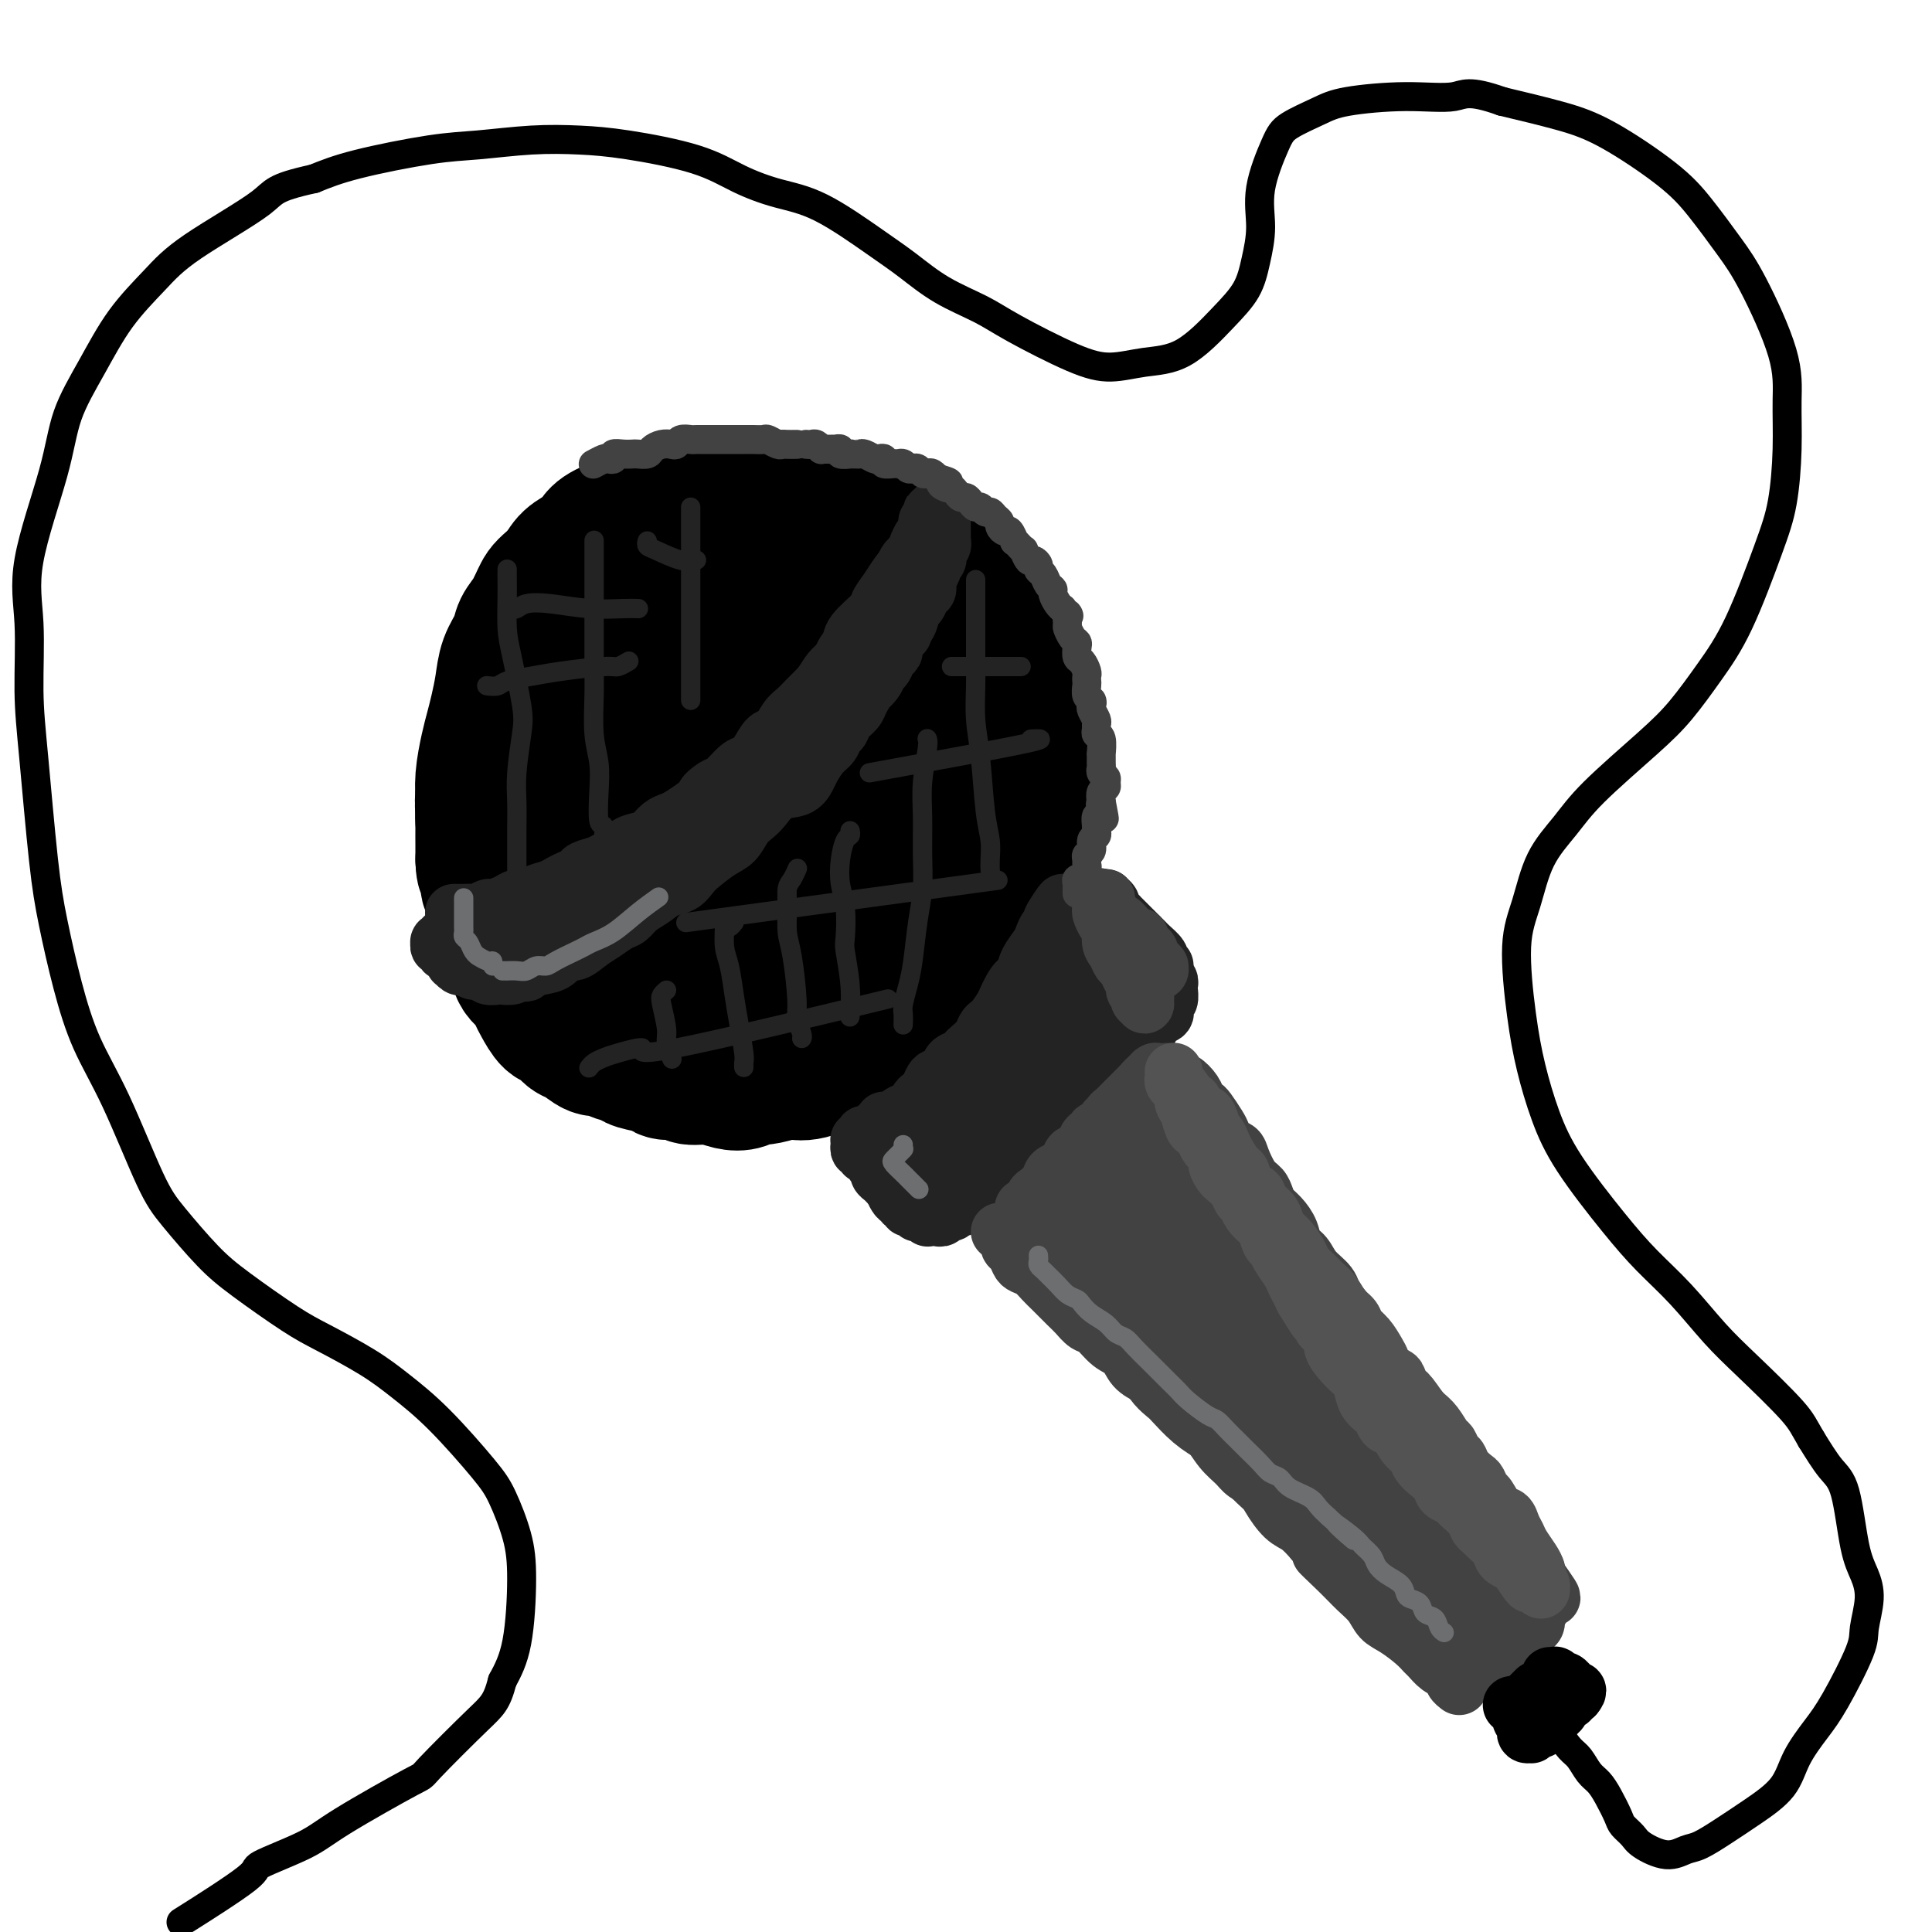 <svg viewBox='0 0 400 400' version='1.1' xmlns='http://www.w3.org/2000/svg' xmlns:xlink='http://www.w3.org/1999/xlink'><g fill='none' stroke='rgb(0,0,0)' stroke-width='28' stroke-linecap='round' stroke-linejoin='round'><path d='M143,116c0.148,0.030 0.297,0.059 0,0c-0.297,-0.059 -1.038,-0.208 -2,0c-0.962,0.208 -2.143,0.772 -3,1c-0.857,0.228 -1.388,0.120 -2,0c-0.612,-0.120 -1.305,-0.254 -2,0c-0.695,0.254 -1.394,0.894 -2,1c-0.606,0.106 -1.121,-0.323 -2,0c-0.879,0.323 -2.122,1.399 -3,2c-0.878,0.601 -1.391,0.728 -2,1c-0.609,0.272 -1.314,0.688 -2,1c-0.686,0.312 -1.353,0.521 -2,1c-0.647,0.479 -1.274,1.230 -2,2c-0.726,0.770 -1.550,1.560 -2,2c-0.450,0.440 -0.526,0.530 -1,1c-0.474,0.470 -1.344,1.320 -2,2c-0.656,0.680 -1.097,1.192 -2,2c-0.903,0.808 -2.269,1.914 -3,3c-0.731,1.086 -0.827,2.154 -1,3c-0.173,0.846 -0.424,1.472 -1,2c-0.576,0.528 -1.478,0.960 -2,2c-0.522,1.040 -0.666,2.688 -1,4c-0.334,1.312 -0.859,2.287 -1,3c-0.141,0.713 0.102,1.163 0,2c-0.102,0.837 -0.549,2.062 -1,3c-0.451,0.938 -0.905,1.590 -1,3c-0.095,1.410 0.171,3.578 0,5c-0.171,1.422 -0.778,2.099 -1,3c-0.222,0.901 -0.060,2.025 0,3c0.060,0.975 0.016,1.801 0,3c-0.016,1.199 -0.005,2.771 0,4c0.005,1.229 0.002,2.114 0,3'/><path d='M100,178c0.085,3.538 0.796,1.882 1,2c0.204,0.118 -0.100,2.009 0,3c0.100,0.991 0.604,1.083 1,2c0.396,0.917 0.684,2.658 1,4c0.316,1.342 0.661,2.285 1,3c0.339,0.715 0.672,1.203 1,2c0.328,0.797 0.651,1.905 1,3c0.349,1.095 0.723,2.179 1,3c0.277,0.821 0.459,1.380 1,2c0.541,0.620 1.443,1.303 2,2c0.557,0.697 0.768,1.409 1,2c0.232,0.591 0.484,1.060 1,2c0.516,0.940 1.297,2.351 2,3c0.703,0.649 1.329,0.537 2,1c0.671,0.463 1.386,1.500 2,2c0.614,0.500 1.127,0.463 2,1c0.873,0.537 2.104,1.650 3,2c0.896,0.350 1.455,-0.061 2,0c0.545,0.061 1.075,0.595 2,1c0.925,0.405 2.244,0.682 3,1c0.756,0.318 0.949,0.678 2,1c1.051,0.322 2.959,0.607 4,1c1.041,0.393 1.216,0.893 2,1c0.784,0.107 2.177,-0.181 3,0c0.823,0.181 1.074,0.829 2,1c0.926,0.171 2.526,-0.136 4,0c1.474,0.136 2.823,0.713 4,1c1.177,0.287 2.181,0.283 3,0c0.819,-0.283 1.451,-0.845 2,-1c0.549,-0.155 1.014,0.099 2,0c0.986,-0.099 2.493,-0.549 4,-1'/><path d='M162,222c2.299,-0.319 2.545,-0.117 3,0c0.455,0.117 1.118,0.147 2,0c0.882,-0.147 1.984,-0.473 3,-1c1.016,-0.527 1.947,-1.257 3,-2c1.053,-0.743 2.228,-1.500 3,-2c0.772,-0.500 1.141,-0.741 2,-1c0.859,-0.259 2.208,-0.534 3,-1c0.792,-0.466 1.029,-1.122 2,-2c0.971,-0.878 2.678,-1.977 4,-3c1.322,-1.023 2.259,-1.969 3,-3c0.741,-1.031 1.287,-2.147 2,-3c0.713,-0.853 1.595,-1.443 2,-2c0.405,-0.557 0.334,-1.082 1,-2c0.666,-0.918 2.070,-2.230 3,-3c0.930,-0.770 1.386,-1.000 2,-2c0.614,-1.000 1.387,-2.770 2,-4c0.613,-1.230 1.068,-1.919 2,-3c0.932,-1.081 2.343,-2.555 3,-4c0.657,-1.445 0.562,-2.861 1,-4c0.438,-1.139 1.409,-2.003 2,-3c0.591,-0.997 0.803,-2.129 1,-4c0.197,-1.871 0.380,-4.480 1,-6c0.620,-1.520 1.679,-1.951 2,-3c0.321,-1.049 -0.095,-2.717 0,-4c0.095,-1.283 0.702,-2.181 1,-3c0.298,-0.819 0.287,-1.558 0,-3c-0.287,-1.442 -0.850,-3.585 -1,-5c-0.150,-1.415 0.115,-2.101 0,-3c-0.115,-0.899 -0.608,-2.011 -1,-3c-0.392,-0.989 -0.683,-1.854 -1,-3c-0.317,-1.146 -0.658,-2.573 -1,-4'/><path d='M211,136c-0.734,-3.847 -0.571,-2.963 -1,-3c-0.429,-0.037 -1.452,-0.993 -2,-2c-0.548,-1.007 -0.621,-2.065 -1,-3c-0.379,-0.935 -1.065,-1.746 -2,-3c-0.935,-1.254 -2.120,-2.950 -3,-4c-0.880,-1.050 -1.454,-1.454 -2,-2c-0.546,-0.546 -1.066,-1.235 -2,-2c-0.934,-0.765 -2.284,-1.605 -3,-2c-0.716,-0.395 -0.797,-0.343 -2,-1c-1.203,-0.657 -3.527,-2.021 -5,-3c-1.473,-0.979 -2.094,-1.573 -3,-2c-0.906,-0.427 -2.098,-0.688 -3,-1c-0.902,-0.312 -1.514,-0.675 -3,-1c-1.486,-0.325 -3.845,-0.613 -5,-1c-1.155,-0.387 -1.107,-0.874 -2,-1c-0.893,-0.126 -2.727,0.109 -4,0c-1.273,-0.109 -1.985,-0.561 -3,-1c-1.015,-0.439 -2.333,-0.865 -4,-1c-1.667,-0.135 -3.684,0.019 -5,0c-1.316,-0.019 -1.931,-0.212 -3,0c-1.069,0.212 -2.592,0.831 -4,1c-1.408,0.169 -2.699,-0.110 -4,0c-1.301,0.110 -2.611,0.610 -4,1c-1.389,0.390 -2.858,0.671 -4,1c-1.142,0.329 -1.957,0.707 -3,1c-1.043,0.293 -2.313,0.500 -4,1c-1.687,0.500 -3.789,1.291 -5,2c-1.211,0.709 -1.531,1.334 -2,2c-0.469,0.666 -1.088,1.372 -2,2c-0.912,0.628 -2.118,1.180 -3,2c-0.882,0.820 -1.441,1.910 -2,3'/><path d='M116,119c-2.981,2.404 -3.432,2.914 -4,4c-0.568,1.086 -1.251,2.747 -2,4c-0.749,1.253 -1.563,2.099 -2,3c-0.437,0.901 -0.498,1.858 -1,3c-0.502,1.142 -1.444,2.470 -2,4c-0.556,1.530 -0.727,3.262 -1,5c-0.273,1.738 -0.647,3.483 -1,5c-0.353,1.517 -0.684,2.808 -1,4c-0.316,1.192 -0.618,2.287 -1,4c-0.382,1.713 -0.845,4.044 -1,6c-0.155,1.956 -0.001,3.539 0,5c0.001,1.461 -0.151,2.802 0,4c0.151,1.198 0.606,2.253 1,4c0.394,1.747 0.726,4.186 1,6c0.274,1.814 0.488,3.002 1,4c0.512,0.998 1.321,1.805 2,3c0.679,1.195 1.227,2.778 2,4c0.773,1.222 1.770,2.082 3,3c1.230,0.918 2.694,1.893 4,3c1.306,1.107 2.455,2.347 4,3c1.545,0.653 3.486,0.719 5,1c1.514,0.281 2.601,0.778 4,1c1.399,0.222 3.110,0.169 6,0c2.890,-0.169 6.958,-0.454 10,-1c3.042,-0.546 5.057,-1.353 7,-2c1.943,-0.647 3.815,-1.136 6,-2c2.185,-0.864 4.685,-2.105 7,-3c2.315,-0.895 4.445,-1.446 7,-3c2.555,-1.554 5.534,-4.111 8,-6c2.466,-1.889 4.419,-3.111 6,-5c1.581,-1.889 2.791,-4.444 4,-7'/><path d='M188,173c3.075,-3.569 1.764,-3.493 2,-6c0.236,-2.507 2.020,-7.599 3,-11c0.980,-3.401 1.157,-5.111 1,-7c-0.157,-1.889 -0.646,-3.956 -1,-6c-0.354,-2.044 -0.571,-4.065 -2,-7c-1.429,-2.935 -4.068,-6.786 -6,-9c-1.932,-2.214 -3.157,-2.793 -5,-4c-1.843,-1.207 -4.304,-3.043 -7,-4c-2.696,-0.957 -5.629,-1.035 -8,-1c-2.371,0.035 -4.181,0.182 -8,1c-3.819,0.818 -9.646,2.306 -13,4c-3.354,1.694 -4.234,3.595 -6,5c-1.766,1.405 -4.416,2.314 -6,4c-1.584,1.686 -2.101,4.149 -3,6c-0.899,1.851 -2.179,3.091 -3,7c-0.821,3.909 -1.184,10.489 -1,15c0.184,4.511 0.914,6.955 2,10c1.086,3.045 2.529,6.693 4,9c1.471,2.307 2.969,3.274 6,4c3.031,0.726 7.594,1.213 11,1c3.406,-0.213 5.653,-1.124 8,-3c2.347,-1.876 4.793,-4.715 7,-7c2.207,-2.285 4.173,-4.015 6,-8c1.827,-3.985 3.514,-10.226 4,-14c0.486,-3.774 -0.230,-5.081 -1,-7c-0.770,-1.919 -1.594,-4.451 -3,-6c-1.406,-1.549 -3.393,-2.114 -5,-3c-1.607,-0.886 -2.833,-2.093 -6,-2c-3.167,0.093 -8.276,1.487 -12,3c-3.724,1.513 -6.064,3.147 -8,5c-1.936,1.853 -3.468,3.927 -5,6'/><path d='M133,148c-2.746,3.133 -3.110,5.465 -3,8c0.110,2.535 0.694,5.271 2,9c1.306,3.729 3.334,8.450 6,11c2.666,2.550 5.970,2.930 9,3c3.030,0.070 5.785,-0.168 9,-1c3.215,-0.832 6.890,-2.256 11,-6c4.110,-3.744 8.654,-9.808 11,-14c2.346,-4.192 2.495,-6.511 3,-9c0.505,-2.489 1.368,-5.147 1,-7c-0.368,-1.853 -1.965,-2.900 -3,-4c-1.035,-1.100 -1.508,-2.255 -4,-2c-2.492,0.255 -7.003,1.918 -10,4c-2.997,2.082 -4.479,4.583 -6,7c-1.521,2.417 -3.080,4.750 -4,8c-0.920,3.250 -1.201,7.417 -1,10c0.201,2.583 0.884,3.583 2,4c1.116,0.417 2.663,0.250 4,0c1.337,-0.250 2.462,-0.582 4,-2c1.538,-1.418 3.489,-3.921 5,-6c1.511,-2.079 2.581,-3.734 3,-6c0.419,-2.266 0.186,-5.142 0,-7c-0.186,-1.858 -0.323,-2.697 -1,-3c-0.677,-0.303 -1.892,-0.071 -3,0c-1.108,0.071 -2.109,-0.020 -4,2c-1.891,2.020 -4.671,6.150 -6,9c-1.329,2.850 -1.205,4.420 -1,6c0.205,1.580 0.491,3.169 1,4c0.509,0.831 1.239,0.903 2,1c0.761,0.097 1.551,0.218 3,-1c1.449,-1.218 3.557,-3.777 5,-6c1.443,-2.223 2.222,-4.112 3,-6'/><path d='M171,154c1.486,-2.871 1.201,-4.047 1,-5c-0.201,-0.953 -0.318,-1.683 -1,-3c-0.682,-1.317 -1.928,-3.222 -3,-4c-1.072,-0.778 -1.969,-0.429 -3,0c-1.031,0.429 -2.196,0.939 -3,2c-0.804,1.061 -1.246,2.674 -2,4c-0.754,1.326 -1.818,2.365 -2,4c-0.182,1.635 0.519,3.865 1,5c0.481,1.135 0.741,1.176 1,1c0.259,-0.176 0.515,-0.569 1,-1c0.485,-0.431 1.198,-0.900 2,-2c0.802,-1.100 1.691,-2.831 2,-4c0.309,-1.169 0.037,-1.774 0,-2c-0.037,-0.226 0.162,-0.071 0,0c-0.162,0.071 -0.684,0.058 -1,0c-0.316,-0.058 -0.425,-0.160 -1,0c-0.575,0.160 -1.616,0.581 -2,1c-0.384,0.419 -0.110,0.834 0,1c0.110,0.166 0.055,0.083 0,0'/></g>
<g fill='none' stroke='rgb(35,35,35)' stroke-width='12' stroke-linecap='round' stroke-linejoin='round'><path d='M94,189c0.438,0.001 0.876,0.001 1,0c0.124,-0.001 -0.065,-0.004 0,0c0.065,0.004 0.383,0.016 1,0c0.617,-0.016 1.534,-0.060 2,0c0.466,0.060 0.481,0.222 1,0c0.519,-0.222 1.543,-0.829 2,-1c0.457,-0.171 0.348,0.095 1,0c0.652,-0.095 2.065,-0.550 3,-1c0.935,-0.450 1.391,-0.894 2,-1c0.609,-0.106 1.370,0.126 2,0c0.630,-0.126 1.129,-0.611 2,-1c0.871,-0.389 2.115,-0.682 3,-1c0.885,-0.318 1.410,-0.663 2,-1c0.590,-0.337 1.246,-0.668 2,-1c0.754,-0.332 1.606,-0.665 2,-1c0.394,-0.335 0.331,-0.671 1,-1c0.669,-0.329 2.070,-0.652 3,-1c0.930,-0.348 1.390,-0.722 2,-1c0.610,-0.278 1.371,-0.459 2,-1c0.629,-0.541 1.127,-1.440 2,-2c0.873,-0.560 2.120,-0.779 3,-1c0.880,-0.221 1.393,-0.443 2,-1c0.607,-0.557 1.307,-1.448 2,-2c0.693,-0.552 1.379,-0.764 2,-1c0.621,-0.236 1.177,-0.496 2,-1c0.823,-0.504 1.911,-1.252 3,-2'/><path d='M144,167c4.994,-2.966 2.479,-1.879 2,-2c-0.479,-0.121 1.079,-1.448 2,-2c0.921,-0.552 1.205,-0.327 2,-1c0.795,-0.673 2.100,-2.244 3,-3c0.900,-0.756 1.396,-0.696 2,-1c0.604,-0.304 1.317,-0.973 2,-2c0.683,-1.027 1.338,-2.411 2,-3c0.662,-0.589 1.332,-0.384 2,-1c0.668,-0.616 1.333,-2.052 2,-3c0.667,-0.948 1.334,-1.409 2,-2c0.666,-0.591 1.330,-1.313 2,-2c0.670,-0.687 1.346,-1.340 2,-2c0.654,-0.660 1.288,-1.328 2,-2c0.712,-0.672 1.503,-1.348 2,-2c0.497,-0.652 0.700,-1.282 1,-2c0.300,-0.718 0.696,-1.525 1,-2c0.304,-0.475 0.515,-0.616 1,-1c0.485,-0.384 1.242,-1.009 2,-2c0.758,-0.991 1.516,-2.349 2,-3c0.484,-0.651 0.693,-0.597 1,-1c0.307,-0.403 0.713,-1.263 1,-2c0.287,-0.737 0.457,-1.352 1,-2c0.543,-0.648 1.460,-1.329 2,-2c0.540,-0.671 0.704,-1.332 1,-2c0.296,-0.668 0.723,-1.344 1,-2c0.277,-0.656 0.404,-1.292 1,-2c0.596,-0.708 1.663,-1.488 2,-2c0.337,-0.512 -0.054,-0.756 0,-1c0.054,-0.244 0.553,-0.489 1,-1c0.447,-0.511 0.842,-1.289 1,-2c0.158,-0.711 0.079,-1.356 0,-2'/><path d='M192,108c3.166,-5.038 1.581,-2.133 1,-1c-0.581,1.133 -0.160,0.492 0,0c0.160,-0.492 0.058,-0.836 0,-1c-0.058,-0.164 -0.071,-0.147 0,0c0.071,0.147 0.226,0.424 0,1c-0.226,0.576 -0.832,1.451 -1,2c-0.168,0.549 0.103,0.773 0,1c-0.103,0.227 -0.579,0.458 -1,1c-0.421,0.542 -0.786,1.395 -1,2c-0.214,0.605 -0.278,0.961 -1,2c-0.722,1.039 -2.103,2.760 -3,4c-0.897,1.240 -1.311,1.997 -2,3c-0.689,1.003 -1.655,2.250 -2,3c-0.345,0.750 -0.071,1.001 -1,2c-0.929,0.999 -3.063,2.744 -4,4c-0.937,1.256 -0.677,2.021 -1,3c-0.323,0.979 -1.227,2.173 -2,3c-0.773,0.827 -1.414,1.289 -2,2c-0.586,0.711 -1.115,1.671 -2,3c-0.885,1.329 -2.124,3.026 -3,4c-0.876,0.974 -1.390,1.224 -2,2c-0.610,0.776 -1.317,2.079 -2,3c-0.683,0.921 -1.341,1.461 -2,2'/><path d='M161,153c-5.392,7.712 -3.373,4.493 -3,4c0.373,-0.493 -0.901,1.740 -2,3c-1.099,1.260 -2.024,1.546 -3,2c-0.976,0.454 -2.005,1.076 -3,2c-0.995,0.924 -1.956,2.148 -3,3c-1.044,0.852 -2.169,1.330 -3,2c-0.831,0.670 -1.367,1.531 -2,2c-0.633,0.469 -1.363,0.546 -2,1c-0.637,0.454 -1.181,1.287 -2,2c-0.819,0.713 -1.914,1.308 -3,2c-1.086,0.692 -2.164,1.481 -3,2c-0.836,0.519 -1.431,0.769 -2,1c-0.569,0.231 -1.112,0.443 -2,1c-0.888,0.557 -2.121,1.460 -3,2c-0.879,0.540 -1.403,0.718 -2,1c-0.597,0.282 -1.266,0.667 -2,1c-0.734,0.333 -1.535,0.614 -2,1c-0.465,0.386 -0.596,0.878 -1,1c-0.404,0.122 -1.081,-0.126 -2,0c-0.919,0.126 -2.081,0.625 -3,1c-0.919,0.375 -1.594,0.626 -2,1c-0.406,0.374 -0.543,0.871 -1,1c-0.457,0.129 -1.235,-0.110 -2,0c-0.765,0.110 -1.518,0.569 -2,1c-0.482,0.431 -0.692,0.834 -1,1c-0.308,0.166 -0.712,0.096 -1,0c-0.288,-0.096 -0.458,-0.219 -1,0c-0.542,0.219 -1.454,0.780 -2,1c-0.546,0.220 -0.724,0.098 -1,0c-0.276,-0.098 -0.650,-0.171 -1,0c-0.350,0.171 -0.675,0.585 -1,1'/><path d='M98,193c-5.437,2.337 -2.031,0.679 -1,0c1.031,-0.679 -0.315,-0.378 -1,0c-0.685,0.378 -0.709,0.833 -1,1c-0.291,0.167 -0.849,0.045 -1,0c-0.151,-0.045 0.104,-0.013 0,0c-0.104,0.013 -0.568,0.008 -1,0c-0.432,-0.008 -0.834,-0.017 -1,0c-0.166,0.017 -0.098,0.061 0,0c0.098,-0.061 0.226,-0.228 0,0c-0.226,0.228 -0.808,0.850 -1,1c-0.192,0.150 0.004,-0.172 0,0c-0.004,0.172 -0.207,0.839 0,1c0.207,0.161 0.825,-0.182 1,0c0.175,0.182 -0.094,0.890 0,1c0.094,0.110 0.550,-0.377 1,0c0.450,0.377 0.894,1.616 1,2c0.106,0.384 -0.127,-0.089 0,0c0.127,0.089 0.616,0.741 1,1c0.384,0.259 0.665,0.126 1,0c0.335,-0.126 0.724,-0.244 1,0c0.276,0.244 0.440,0.850 1,1c0.560,0.150 1.516,-0.155 2,0c0.484,0.155 0.497,0.771 1,1c0.503,0.229 1.496,0.072 2,0c0.504,-0.072 0.520,-0.058 1,0c0.480,0.058 1.423,0.159 2,0c0.577,-0.159 0.789,-0.580 1,-1'/><path d='M107,201c2.633,0.672 1.716,0.354 2,0c0.284,-0.354 1.770,-0.742 3,-1c1.230,-0.258 2.205,-0.386 3,-1c0.795,-0.614 1.410,-1.712 2,-2c0.590,-0.288 1.155,0.236 2,0c0.845,-0.236 1.969,-1.232 3,-2c1.031,-0.768 1.970,-1.308 3,-2c1.030,-0.692 2.151,-1.537 3,-2c0.849,-0.463 1.424,-0.543 2,-1c0.576,-0.457 1.152,-1.292 2,-2c0.848,-0.708 1.969,-1.291 3,-2c1.031,-0.709 1.973,-1.545 3,-2c1.027,-0.455 2.137,-0.530 3,-1c0.863,-0.470 1.477,-1.337 2,-2c0.523,-0.663 0.955,-1.122 2,-2c1.045,-0.878 2.702,-2.173 4,-3c1.298,-0.827 2.236,-1.185 3,-2c0.764,-0.815 1.353,-2.087 2,-3c0.647,-0.913 1.354,-1.466 2,-2c0.646,-0.534 1.233,-1.048 2,-2c0.767,-0.952 1.714,-2.342 3,-3c1.286,-0.658 2.912,-0.585 4,-1c1.088,-0.415 1.639,-1.320 2,-2c0.361,-0.680 0.531,-1.137 1,-2c0.469,-0.863 1.238,-2.132 2,-3c0.762,-0.868 1.517,-1.335 2,-2c0.483,-0.665 0.693,-1.529 1,-2c0.307,-0.471 0.711,-0.549 1,-1c0.289,-0.451 0.462,-1.275 1,-2c0.538,-0.725 1.439,-1.350 2,-2c0.561,-0.650 0.780,-1.325 1,-2'/><path d='M178,145c1.820,-2.837 0.868,-1.930 1,-2c0.132,-0.070 1.346,-1.118 2,-2c0.654,-0.882 0.749,-1.597 1,-2c0.251,-0.403 0.658,-0.493 1,-1c0.342,-0.507 0.617,-1.431 1,-2c0.383,-0.569 0.872,-0.783 1,-1c0.128,-0.217 -0.106,-0.437 0,-1c0.106,-0.563 0.553,-1.468 1,-2c0.447,-0.532 0.893,-0.691 1,-1c0.107,-0.309 -0.126,-0.769 0,-1c0.126,-0.231 0.612,-0.232 1,-1c0.388,-0.768 0.677,-2.303 1,-3c0.323,-0.697 0.679,-0.558 1,-1c0.321,-0.442 0.607,-1.466 1,-2c0.393,-0.534 0.894,-0.577 1,-1c0.106,-0.423 -0.181,-1.227 0,-2c0.181,-0.773 0.832,-1.517 1,-2c0.168,-0.483 -0.147,-0.707 0,-1c0.147,-0.293 0.757,-0.657 1,-1c0.243,-0.343 0.118,-0.666 0,-1c-0.118,-0.334 -0.228,-0.681 0,-1c0.228,-0.319 0.793,-0.611 1,-1c0.207,-0.389 0.055,-0.874 0,-1c-0.055,-0.126 -0.015,0.106 0,0c0.015,-0.106 0.004,-0.549 0,-1c-0.004,-0.451 -0.001,-0.908 0,-1c0.001,-0.092 0.000,0.183 0,0c-0.000,-0.183 -0.000,-0.822 0,-1c0.000,-0.178 0.000,0.106 0,0c-0.000,-0.106 -0.000,-0.602 0,-1c0.000,-0.398 0.000,-0.699 0,-1'/><path d='M195,107c0.619,-2.493 0.167,-0.725 0,0c-0.167,0.725 -0.048,0.408 0,0c0.048,-0.408 0.027,-0.908 0,-1c-0.027,-0.092 -0.059,0.223 0,0c0.059,-0.223 0.208,-0.983 0,-1c-0.208,-0.017 -0.774,0.709 -1,1c-0.226,0.291 -0.113,0.145 0,0'/><path d='M183,232c0.056,0.398 0.113,0.796 0,1c-0.113,0.204 -0.395,0.213 0,0c0.395,-0.213 1.467,-0.647 2,-1c0.533,-0.353 0.528,-0.623 1,-1c0.472,-0.377 1.421,-0.860 2,-1c0.579,-0.140 0.789,0.065 1,0c0.211,-0.065 0.423,-0.398 1,-1c0.577,-0.602 1.521,-1.473 2,-2c0.479,-0.527 0.495,-0.708 1,-1c0.505,-0.292 1.501,-0.693 2,-1c0.499,-0.307 0.501,-0.520 1,-1c0.499,-0.480 1.495,-1.227 2,-2c0.505,-0.773 0.520,-1.572 1,-2c0.480,-0.428 1.424,-0.485 2,-1c0.576,-0.515 0.785,-1.489 1,-2c0.215,-0.511 0.438,-0.557 1,-1c0.562,-0.443 1.463,-1.281 2,-2c0.537,-0.719 0.711,-1.319 1,-2c0.289,-0.681 0.694,-1.442 1,-2c0.306,-0.558 0.515,-0.912 1,-2c0.485,-1.088 1.247,-2.909 2,-4c0.753,-1.091 1.497,-1.450 2,-2c0.503,-0.550 0.766,-1.289 1,-2c0.234,-0.711 0.440,-1.395 1,-2c0.560,-0.605 1.474,-1.133 2,-2c0.526,-0.867 0.663,-2.075 1,-3c0.337,-0.925 0.875,-1.568 1,-2c0.125,-0.432 -0.162,-0.652 0,-1c0.162,-0.348 0.774,-0.825 1,-1c0.226,-0.175 0.064,-0.050 0,0c-0.064,0.050 -0.032,0.025 0,0'/><path d='M219,189c2.546,-4.466 -0.090,-0.631 -1,1c-0.910,1.631 -0.093,1.059 0,1c0.093,-0.059 -0.539,0.397 -1,1c-0.461,0.603 -0.752,1.355 -1,2c-0.248,0.645 -0.452,1.184 -1,2c-0.548,0.816 -1.441,1.908 -2,3c-0.559,1.092 -0.783,2.184 -1,3c-0.217,0.816 -0.425,1.357 -1,2c-0.575,0.643 -1.516,1.390 -2,2c-0.484,0.610 -0.510,1.083 -1,2c-0.490,0.917 -1.444,2.277 -2,3c-0.556,0.723 -0.712,0.810 -1,1c-0.288,0.190 -0.706,0.485 -1,1c-0.294,0.515 -0.464,1.250 -1,2c-0.536,0.750 -1.438,1.514 -2,2c-0.562,0.486 -0.784,0.694 -1,1c-0.216,0.306 -0.425,0.711 -1,1c-0.575,0.289 -1.516,0.462 -2,1c-0.484,0.538 -0.511,1.440 -1,2c-0.489,0.560 -1.441,0.779 -2,1c-0.559,0.221 -0.726,0.444 -1,1c-0.274,0.556 -0.654,1.444 -1,2c-0.346,0.556 -0.656,0.780 -1,1c-0.344,0.220 -0.722,0.436 -1,1c-0.278,0.564 -0.455,1.476 -1,2c-0.545,0.524 -1.456,0.662 -2,1c-0.544,0.338 -0.720,0.878 -1,1c-0.280,0.122 -0.663,-0.173 -1,0c-0.337,0.173 -0.629,0.816 -1,1c-0.371,0.184 -0.820,-0.090 -1,0c-0.180,0.090 -0.090,0.545 0,1'/><path d='M183,234c-3.719,3.574 -1.517,1.010 -1,0c0.517,-1.010 -0.650,-0.467 -1,0c-0.350,0.467 0.116,0.856 0,1c-0.116,0.144 -0.815,0.042 -1,0c-0.185,-0.042 0.143,-0.026 0,0c-0.143,0.026 -0.756,0.060 -1,0c-0.244,-0.060 -0.118,-0.213 0,0c0.118,0.213 0.228,0.793 0,1c-0.228,0.207 -0.793,0.042 -1,0c-0.207,-0.042 -0.055,0.040 0,0c0.055,-0.040 0.014,-0.203 0,0c-0.014,0.203 0.000,0.771 0,1c-0.000,0.229 -0.015,0.118 0,0c0.015,-0.118 0.059,-0.243 0,0c-0.059,0.243 -0.222,0.853 0,1c0.222,0.147 0.829,-0.168 1,0c0.171,0.168 -0.094,0.818 0,1c0.094,0.182 0.546,-0.106 1,0c0.454,0.106 0.909,0.606 1,1c0.091,0.394 -0.183,0.683 0,1c0.183,0.317 0.822,0.662 1,1c0.178,0.338 -0.107,0.668 0,1c0.107,0.332 0.606,0.666 1,1c0.394,0.334 0.684,0.667 1,1c0.316,0.333 0.658,0.667 1,1'/><path d='M185,246c1.040,1.266 0.139,-0.068 0,0c-0.139,0.068 0.484,1.539 1,2c0.516,0.461 0.926,-0.086 1,0c0.074,0.086 -0.187,0.807 0,1c0.187,0.193 0.821,-0.141 1,0c0.179,0.141 -0.096,0.756 0,1c0.096,0.244 0.564,0.117 1,0c0.436,-0.117 0.838,-0.224 1,0c0.162,0.224 0.082,0.778 0,1c-0.082,0.222 -0.166,0.112 0,0c0.166,-0.112 0.583,-0.226 1,0c0.417,0.226 0.833,0.792 1,1c0.167,0.208 0.086,0.057 0,0c-0.086,-0.057 -0.178,-0.019 0,0c0.178,0.019 0.625,0.020 1,0c0.375,-0.020 0.678,-0.062 1,0c0.322,0.062 0.662,0.228 1,0c0.338,-0.228 0.673,-0.849 1,-1c0.327,-0.151 0.646,0.167 1,0c0.354,-0.167 0.742,-0.818 1,-1c0.258,-0.182 0.387,0.107 1,0c0.613,-0.107 1.712,-0.609 2,-1c0.288,-0.391 -0.234,-0.669 0,-1c0.234,-0.331 1.224,-0.714 2,-1c0.776,-0.286 1.338,-0.475 2,-1c0.662,-0.525 1.424,-1.387 2,-2c0.576,-0.613 0.967,-0.976 1,-1c0.033,-0.024 -0.290,0.293 0,0c0.290,-0.293 1.193,-1.194 2,-2c0.807,-0.806 1.516,-1.516 2,-2c0.484,-0.484 0.742,-0.742 1,-1'/><path d='M213,238c3.218,-2.356 2.261,-1.247 2,-1c-0.261,0.247 0.172,-0.367 1,-1c0.828,-0.633 2.052,-1.286 3,-2c0.948,-0.714 1.620,-1.490 2,-2c0.380,-0.510 0.469,-0.753 1,-1c0.531,-0.247 1.505,-0.499 2,-1c0.495,-0.501 0.513,-1.252 1,-2c0.487,-0.748 1.444,-1.495 2,-2c0.556,-0.505 0.712,-0.769 1,-1c0.288,-0.231 0.707,-0.429 1,-1c0.293,-0.571 0.460,-1.515 1,-2c0.540,-0.485 1.454,-0.511 2,-1c0.546,-0.489 0.725,-1.440 1,-2c0.275,-0.560 0.647,-0.728 1,-1c0.353,-0.272 0.686,-0.649 1,-1c0.314,-0.351 0.608,-0.675 1,-1c0.392,-0.325 0.883,-0.650 1,-1c0.117,-0.350 -0.141,-0.724 0,-1c0.141,-0.276 0.679,-0.455 1,-1c0.321,-0.545 0.425,-1.457 1,-2c0.575,-0.543 1.622,-0.718 2,-1c0.378,-0.282 0.087,-0.672 0,-1c-0.087,-0.328 0.029,-0.595 0,-1c-0.029,-0.405 -0.204,-0.949 0,-1c0.204,-0.051 0.788,0.390 1,0c0.212,-0.390 0.053,-1.610 0,-2c-0.053,-0.390 -0.000,0.050 0,0c0.000,-0.050 -0.051,-0.591 0,-1c0.051,-0.409 0.206,-0.687 0,-1c-0.206,-0.313 -0.773,-0.661 -1,-1c-0.227,-0.339 -0.113,-0.670 0,-1'/><path d='M241,201c0.069,-1.567 0.240,-0.983 0,-1c-0.240,-0.017 -0.891,-0.635 -1,-1c-0.109,-0.365 0.323,-0.478 0,-1c-0.323,-0.522 -1.400,-1.453 -2,-2c-0.600,-0.547 -0.724,-0.710 -1,-1c-0.276,-0.290 -0.704,-0.708 -1,-1c-0.296,-0.292 -0.462,-0.460 -1,-1c-0.538,-0.540 -1.450,-1.454 -2,-2c-0.550,-0.546 -0.740,-0.724 -1,-1c-0.260,-0.276 -0.590,-0.648 -1,-1c-0.410,-0.352 -0.898,-0.683 -1,-1c-0.102,-0.317 0.184,-0.620 0,-1c-0.184,-0.380 -0.837,-0.836 -1,-1c-0.163,-0.164 0.163,-0.034 0,0c-0.163,0.034 -0.816,-0.028 -1,0c-0.184,0.028 0.099,0.145 0,0c-0.099,-0.145 -0.581,-0.553 -1,0c-0.419,0.553 -0.774,2.066 -1,3c-0.226,0.934 -0.321,1.287 -1,2c-0.679,0.713 -1.940,1.784 -3,3c-1.060,1.216 -1.918,2.575 -3,4c-1.082,1.425 -2.388,2.916 -4,5c-1.612,2.084 -3.531,4.762 -5,7c-1.469,2.238 -2.487,4.038 -4,6c-1.513,1.962 -3.519,4.087 -5,6c-1.481,1.913 -2.435,3.612 -4,6c-1.565,2.388 -3.740,5.463 -5,7c-1.260,1.537 -1.606,1.536 -2,2c-0.394,0.464 -0.837,1.394 -1,2c-0.163,0.606 -0.047,0.887 0,1c0.047,0.113 0.023,0.056 0,0'/><path d='M189,240c-6.091,8.217 -1.319,1.760 1,-1c2.319,-2.760 2.183,-1.822 3,-2c0.817,-0.178 2.586,-1.473 4,-3c1.414,-1.527 2.472,-3.287 5,-6c2.528,-2.713 6.528,-6.381 9,-9c2.472,-2.619 3.418,-4.190 5,-6c1.582,-1.810 3.800,-3.858 5,-5c1.200,-1.142 1.381,-1.377 2,-2c0.619,-0.623 1.675,-1.635 2,-2c0.325,-0.365 -0.080,-0.082 0,0c0.080,0.082 0.644,-0.038 0,1c-0.644,1.038 -2.495,3.235 -4,5c-1.505,1.765 -2.663,3.097 -4,5c-1.337,1.903 -2.851,4.378 -5,7c-2.149,2.622 -4.931,5.390 -7,8c-2.069,2.610 -3.423,5.063 -5,7c-1.577,1.937 -3.377,3.359 -4,4c-0.623,0.641 -0.068,0.501 1,0c1.068,-0.501 2.649,-1.362 4,-3c1.351,-1.638 2.474,-4.053 6,-8c3.526,-3.947 9.457,-9.426 13,-13c3.543,-3.574 4.699,-5.243 6,-7c1.301,-1.757 2.748,-3.603 4,-5c1.252,-1.397 2.310,-2.346 3,-3c0.690,-0.654 1.014,-1.012 1,-1c-0.014,0.012 -0.365,0.395 -1,1c-0.635,0.605 -1.556,1.432 -3,3c-1.444,1.568 -3.413,3.877 -5,6c-1.587,2.123 -2.794,4.062 -4,6'/><path d='M221,217c-3.402,3.951 -5.906,6.330 -7,8c-1.094,1.670 -0.779,2.632 -1,3c-0.221,0.368 -0.979,0.142 -1,0c-0.021,-0.142 0.695,-0.201 1,0c0.305,0.201 0.199,0.661 1,0c0.801,-0.661 2.508,-2.445 4,-4c1.492,-1.555 2.768,-2.883 4,-4c1.232,-1.117 2.421,-2.025 3,-3c0.579,-0.975 0.547,-2.019 1,-3c0.453,-0.981 1.390,-1.900 2,-3c0.610,-1.100 0.892,-2.382 1,-3c0.108,-0.618 0.043,-0.571 0,-1c-0.043,-0.429 -0.063,-1.333 0,-2c0.063,-0.667 0.209,-1.097 0,-2c-0.209,-0.903 -0.773,-2.281 -1,-3c-0.227,-0.719 -0.117,-0.781 0,-1c0.117,-0.219 0.243,-0.594 0,-1c-0.243,-0.406 -0.854,-0.841 -1,-1c-0.146,-0.159 0.172,-0.042 0,0c-0.172,0.042 -0.833,0.007 -1,0c-0.167,-0.007 0.162,0.013 0,0c-0.162,-0.013 -0.814,-0.061 -1,0c-0.186,0.061 0.094,0.229 0,0c-0.094,-0.229 -0.561,-0.855 -1,-1c-0.439,-0.145 -0.849,0.192 -1,0c-0.151,-0.192 -0.043,-0.912 0,-1c0.043,-0.088 0.022,0.456 0,1'/><path d='M223,196c-0.667,-0.167 -0.333,-0.083 0,0'/></g>
<g fill='none' stroke='rgb(66,66,66)' stroke-width='12' stroke-linecap='round' stroke-linejoin='round'><path d='M207,255c0.455,0.446 0.909,0.892 1,1c0.091,0.108 -0.183,-0.122 0,0c0.183,0.122 0.822,0.596 1,1c0.178,0.404 -0.104,0.737 0,1c0.104,0.263 0.594,0.455 1,1c0.406,0.545 0.726,1.443 1,2c0.274,0.557 0.500,0.772 1,1c0.500,0.228 1.275,0.469 2,1c0.725,0.531 1.402,1.351 2,2c0.598,0.649 1.118,1.128 2,2c0.882,0.872 2.126,2.139 3,3c0.874,0.861 1.379,1.318 2,2c0.621,0.682 1.359,1.590 2,2c0.641,0.410 1.186,0.323 2,1c0.814,0.677 1.897,2.120 3,3c1.103,0.880 2.225,1.198 3,2c0.775,0.802 1.201,2.087 2,3c0.799,0.913 1.971,1.452 3,2c1.029,0.548 1.917,1.104 3,2c1.083,0.896 2.362,2.133 3,3c0.638,0.867 0.636,1.362 1,2c0.364,0.638 1.093,1.417 2,2c0.907,0.583 1.990,0.971 3,2c1.010,1.029 1.946,2.700 3,4c1.054,1.300 2.225,2.229 3,3c0.775,0.771 1.155,1.385 2,2c0.845,0.615 2.155,1.231 3,2c0.845,0.769 1.227,1.691 2,3c0.773,1.309 1.939,3.006 3,4c1.061,0.994 2.017,1.284 3,2c0.983,0.716 1.991,1.858 3,3'/><path d='M272,319c10.380,10.453 3.830,4.587 2,3c-1.830,-1.587 1.058,1.107 3,3c1.942,1.893 2.936,2.986 4,4c1.064,1.014 2.197,1.949 3,3c0.803,1.051 1.275,2.217 2,3c0.725,0.783 1.703,1.183 3,2c1.297,0.817 2.914,2.050 4,3c1.086,0.950 1.640,1.617 2,2c0.360,0.383 0.526,0.484 1,1c0.474,0.516 1.255,1.448 2,2c0.745,0.552 1.454,0.722 2,1c0.546,0.278 0.930,0.662 1,1c0.070,0.338 -0.173,0.629 0,1c0.173,0.371 0.764,0.820 1,1c0.236,0.180 0.118,0.090 0,0'/><path d='M212,251c-0.087,-0.479 -0.174,-0.957 0,-1c0.174,-0.043 0.609,0.350 1,0c0.391,-0.350 0.738,-1.442 1,-2c0.262,-0.558 0.437,-0.582 1,-1c0.563,-0.418 1.513,-1.230 2,-2c0.487,-0.770 0.512,-1.498 1,-2c0.488,-0.502 1.440,-0.779 2,-1c0.560,-0.221 0.728,-0.388 1,-1c0.272,-0.612 0.646,-1.669 1,-2c0.354,-0.331 0.686,0.065 1,0c0.314,-0.065 0.610,-0.591 1,-1c0.390,-0.409 0.876,-0.702 1,-1c0.124,-0.298 -0.112,-0.601 0,-1c0.112,-0.399 0.574,-0.894 1,-1c0.426,-0.106 0.817,0.178 1,0c0.183,-0.178 0.158,-0.817 0,-1c-0.158,-0.183 -0.450,0.092 0,0c0.450,-0.092 1.640,-0.549 2,-1c0.360,-0.451 -0.111,-0.894 0,-1c0.111,-0.106 0.803,0.127 1,0c0.197,-0.127 -0.101,-0.612 0,-1c0.101,-0.388 0.601,-0.677 1,-1c0.399,-0.323 0.698,-0.678 1,-1c0.302,-0.322 0.606,-0.611 1,-1c0.394,-0.389 0.879,-0.878 1,-1c0.121,-0.122 -0.122,0.122 0,0c0.122,-0.122 0.610,-0.610 1,-1c0.390,-0.390 0.683,-0.683 1,-1c0.317,-0.317 0.659,-0.659 1,-1'/><path d='M237,224c3.824,-4.112 0.884,-0.892 0,0c-0.884,0.892 0.289,-0.546 1,-1c0.711,-0.454 0.960,0.075 1,0c0.040,-0.075 -0.130,-0.753 0,-1c0.130,-0.247 0.560,-0.064 1,0c0.440,0.064 0.892,0.007 1,0c0.108,-0.007 -0.127,0.035 0,0c0.127,-0.035 0.615,-0.147 1,0c0.385,0.147 0.666,0.554 1,1c0.334,0.446 0.720,0.932 1,1c0.280,0.068 0.455,-0.282 1,0c0.545,0.282 1.459,1.196 2,2c0.541,0.804 0.709,1.500 1,2c0.291,0.500 0.707,0.806 1,1c0.293,0.194 0.464,0.275 1,1c0.536,0.725 1.438,2.093 2,3c0.562,0.907 0.783,1.353 1,2c0.217,0.647 0.429,1.496 1,2c0.571,0.504 1.501,0.663 2,1c0.499,0.337 0.567,0.853 1,2c0.433,1.147 1.232,2.925 2,4c0.768,1.075 1.505,1.445 2,2c0.495,0.555 0.748,1.293 1,2c0.252,0.707 0.505,1.382 1,2c0.495,0.618 1.234,1.180 2,2c0.766,0.820 1.561,1.899 2,3c0.439,1.101 0.524,2.223 1,3c0.476,0.777 1.344,1.208 2,2c0.656,0.792 1.100,1.944 2,3c0.900,1.056 2.257,2.016 3,3c0.743,0.984 0.871,1.992 1,3'/><path d='M276,269c4.847,6.950 2.464,2.825 2,2c-0.464,-0.825 0.992,1.652 2,3c1.008,1.348 1.568,1.569 2,2c0.432,0.431 0.735,1.073 1,2c0.265,0.927 0.493,2.139 1,3c0.507,0.861 1.292,1.372 2,2c0.708,0.628 1.340,1.375 2,2c0.660,0.625 1.347,1.129 2,2c0.653,0.871 1.273,2.111 2,3c0.727,0.889 1.560,1.428 2,2c0.440,0.572 0.485,1.179 1,2c0.515,0.821 1.499,1.857 2,3c0.501,1.143 0.519,2.394 1,3c0.481,0.606 1.424,0.567 2,1c0.576,0.433 0.785,1.337 1,2c0.215,0.663 0.437,1.083 1,2c0.563,0.917 1.468,2.330 2,3c0.532,0.670 0.692,0.598 1,1c0.308,0.402 0.765,1.277 1,2c0.235,0.723 0.248,1.293 1,2c0.752,0.707 2.243,1.550 3,2c0.757,0.450 0.780,0.505 1,1c0.220,0.495 0.637,1.428 1,2c0.363,0.572 0.671,0.783 1,1c0.329,0.217 0.679,0.440 1,1c0.321,0.560 0.611,1.456 1,2c0.389,0.544 0.875,0.737 1,1c0.125,0.263 -0.111,0.596 0,1c0.111,0.404 0.568,0.878 1,1c0.432,0.122 0.838,-0.108 1,0c0.162,0.108 0.081,0.554 0,1'/><path d='M318,326c6.437,8.979 1.529,2.925 0,1c-1.529,-1.925 0.323,0.277 1,1c0.677,0.723 0.181,-0.032 0,0c-0.181,0.032 -0.047,0.853 0,1c0.047,0.147 0.009,-0.379 0,0c-0.009,0.379 0.013,1.663 0,2c-0.013,0.337 -0.059,-0.274 0,0c0.059,0.274 0.223,1.434 0,2c-0.223,0.566 -0.832,0.537 -1,1c-0.168,0.463 0.106,1.419 0,2c-0.106,0.581 -0.593,0.786 -1,1c-0.407,0.214 -0.735,0.436 -1,1c-0.265,0.564 -0.466,1.471 -1,2c-0.534,0.529 -1.401,0.680 -2,1c-0.599,0.320 -0.930,0.808 -1,1c-0.070,0.192 0.122,0.089 0,0c-0.122,-0.089 -0.559,-0.164 -1,0c-0.441,0.164 -0.888,0.566 -1,1c-0.112,0.434 0.110,0.901 0,1c-0.110,0.099 -0.552,-0.170 -1,0c-0.448,0.170 -0.904,0.777 -1,1c-0.096,0.223 0.166,0.060 0,0c-0.166,-0.060 -0.762,-0.017 -1,0c-0.238,0.017 -0.119,0.009 0,0'/></g>
<g fill='none' stroke='rgb(66,66,66)' stroke-width='28' stroke-linecap='round' stroke-linejoin='round'><path d='M242,266c-0.209,0.122 -0.419,0.244 -1,0c-0.581,-0.244 -1.535,-0.853 -2,-1c-0.465,-0.147 -0.443,0.167 -1,0c-0.557,-0.167 -1.693,-0.815 -2,-1c-0.307,-0.185 0.216,0.094 0,0c-0.216,-0.094 -1.171,-0.560 -2,-1c-0.829,-0.440 -1.532,-0.853 -2,-1c-0.468,-0.147 -0.703,-0.026 -1,0c-0.297,0.026 -0.658,-0.042 -1,0c-0.342,0.042 -0.666,0.194 -1,0c-0.334,-0.194 -0.678,-0.736 -1,-1c-0.322,-0.264 -0.623,-0.251 -1,0c-0.377,0.251 -0.830,0.741 -1,1c-0.170,0.259 -0.056,0.288 0,0c0.056,-0.288 0.056,-0.892 0,-1c-0.056,-0.108 -0.166,0.281 0,0c0.166,-0.281 0.609,-1.230 1,-2c0.391,-0.770 0.731,-1.359 1,-2c0.269,-0.641 0.469,-1.334 1,-2c0.531,-0.666 1.395,-1.306 2,-2c0.605,-0.694 0.951,-1.443 1,-2c0.049,-0.557 -0.198,-0.922 0,-1c0.198,-0.078 0.840,0.133 1,0c0.160,-0.133 -0.163,-0.608 0,-1c0.163,-0.392 0.814,-0.700 1,-1c0.186,-0.300 -0.091,-0.591 0,-1c0.091,-0.409 0.549,-0.936 1,-1c0.451,-0.064 0.894,0.333 1,0c0.106,-0.333 -0.125,-1.397 0,-2c0.125,-0.603 0.607,-0.744 1,-1c0.393,-0.256 0.696,-0.628 1,-1'/><path d='M238,242c2.085,-3.037 1.299,-0.628 1,0c-0.299,0.628 -0.109,-0.523 0,-1c0.109,-0.477 0.138,-0.280 0,0c-0.138,0.280 -0.441,0.644 0,1c0.441,0.356 1.627,0.703 2,1c0.373,0.297 -0.067,0.543 0,1c0.067,0.457 0.641,1.126 1,2c0.359,0.874 0.504,1.955 1,3c0.496,1.045 1.342,2.056 2,3c0.658,0.944 1.128,1.821 2,3c0.872,1.179 2.145,2.660 3,4c0.855,1.340 1.293,2.540 2,4c0.707,1.460 1.683,3.180 3,5c1.317,1.820 2.975,3.740 4,5c1.025,1.260 1.415,1.860 2,3c0.585,1.140 1.363,2.822 2,4c0.637,1.178 1.133,1.853 2,3c0.867,1.147 2.104,2.765 3,4c0.896,1.235 1.451,2.086 2,3c0.549,0.914 1.090,1.892 2,3c0.910,1.108 2.187,2.345 3,3c0.813,0.655 1.160,0.728 2,2c0.840,1.272 2.172,3.741 3,5c0.828,1.259 1.153,1.306 2,2c0.847,0.694 2.216,2.034 3,3c0.784,0.966 0.983,1.558 2,3c1.017,1.442 2.851,3.734 4,5c1.149,1.266 1.614,1.504 2,2c0.386,0.496 0.693,1.248 1,2'/><path d='M294,320c9.072,12.491 3.751,4.720 2,2c-1.751,-2.720 0.069,-0.387 1,1c0.931,1.387 0.972,1.830 1,2c0.028,0.170 0.041,0.067 0,0c-0.041,-0.067 -0.138,-0.098 0,0c0.138,0.098 0.509,0.325 0,0c-0.509,-0.325 -1.900,-1.202 -3,-2c-1.100,-0.798 -1.909,-1.519 -3,-2c-1.091,-0.481 -2.464,-0.724 -4,-2c-1.536,-1.276 -3.234,-3.584 -5,-5c-1.766,-1.416 -3.599,-1.940 -5,-3c-1.401,-1.060 -2.370,-2.658 -4,-4c-1.630,-1.342 -3.920,-2.429 -6,-4c-2.080,-1.571 -3.949,-3.627 -5,-5c-1.051,-1.373 -1.282,-2.062 -2,-3c-0.718,-0.938 -1.921,-2.124 -3,-3c-1.079,-0.876 -2.033,-1.441 -3,-2c-0.967,-0.559 -1.946,-1.111 -3,-2c-1.054,-0.889 -2.184,-2.116 -3,-3c-0.816,-0.884 -1.318,-1.426 -2,-2c-0.682,-0.574 -1.545,-1.180 -2,-2c-0.455,-0.820 -0.503,-1.854 -1,-3c-0.497,-1.146 -1.443,-2.405 -2,-3c-0.557,-0.595 -0.724,-0.527 -1,-1c-0.276,-0.473 -0.662,-1.489 -1,-2c-0.338,-0.511 -0.627,-0.518 -1,-1c-0.373,-0.482 -0.831,-1.437 -1,-2c-0.169,-0.563 -0.048,-0.732 0,-1c0.048,-0.268 0.024,-0.634 0,-1'/><path d='M238,267c-2.026,-3.044 -0.092,-0.152 1,1c1.092,1.152 1.343,0.566 2,1c0.657,0.434 1.721,1.887 3,3c1.279,1.113 2.773,1.886 4,3c1.227,1.114 2.188,2.568 4,4c1.812,1.432 4.477,2.840 6,4c1.523,1.160 1.905,2.071 3,3c1.095,0.929 2.902,1.877 4,3c1.098,1.123 1.487,2.423 3,4c1.513,1.577 4.150,3.432 6,5c1.850,1.568 2.912,2.850 4,4c1.088,1.150 2.203,2.167 3,3c0.797,0.833 1.277,1.483 2,2c0.723,0.517 1.689,0.902 3,2c1.311,1.098 2.967,2.910 4,4c1.033,1.090 1.443,1.458 2,2c0.557,0.542 1.260,1.260 2,2c0.740,0.740 1.518,1.504 2,2c0.482,0.496 0.668,0.725 1,1c0.332,0.275 0.811,0.595 1,1c0.189,0.405 0.088,0.896 0,1c-0.088,0.104 -0.163,-0.178 0,0c0.163,0.178 0.565,0.818 1,1c0.435,0.182 0.904,-0.092 1,0c0.096,0.092 -0.181,0.550 0,1c0.181,0.450 0.818,0.890 1,1c0.182,0.110 -0.092,-0.111 0,0c0.092,0.111 0.550,0.556 1,1c0.450,0.444 0.890,0.889 1,1c0.110,0.111 -0.112,-0.111 0,0c0.112,0.111 0.556,0.556 1,1'/><path d='M304,328c10.206,9.454 2.721,2.589 0,0c-2.721,-2.589 -0.677,-0.904 0,0c0.677,0.904 -0.015,1.026 0,1c0.015,-0.026 0.735,-0.199 1,0c0.265,0.199 0.076,0.771 0,1c-0.076,0.229 -0.038,0.114 0,0'/></g>
<g fill='none' stroke='rgb(35,35,35)' stroke-width='4' stroke-linecap='round' stroke-linejoin='round'><path d='M105,118c0.001,-0.146 0.002,-0.292 0,0c-0.002,0.292 -0.007,1.022 0,2c0.007,0.978 0.027,2.204 0,4c-0.027,1.796 -0.102,4.163 0,6c0.102,1.837 0.381,3.144 1,6c0.619,2.856 1.577,7.262 2,10c0.423,2.738 0.309,3.807 0,6c-0.309,2.193 -0.815,5.509 -1,8c-0.185,2.491 -0.050,4.156 0,6c0.050,1.844 0.013,3.867 0,6c-0.013,2.133 -0.004,4.376 0,6c0.004,1.624 0.001,2.630 0,3c-0.001,0.370 -0.000,0.106 0,0c0.000,-0.106 0.000,-0.053 0,0'/><path d='M123,112c-0.000,-0.121 -0.000,-0.242 0,0c0.000,0.242 0.000,0.847 0,2c-0.000,1.153 -0.001,2.852 0,4c0.001,1.148 0.004,1.744 0,5c-0.004,3.256 -0.015,9.173 0,13c0.015,3.827 0.056,5.566 0,8c-0.056,2.434 -0.207,5.564 0,8c0.207,2.436 0.774,4.177 1,6c0.226,1.823 0.113,3.728 0,6c-0.113,2.272 -0.226,4.910 0,6c0.226,1.090 0.793,0.632 1,1c0.207,0.368 0.056,1.561 0,2c-0.056,0.439 -0.016,0.126 0,0c0.016,-0.126 0.008,-0.063 0,0'/><path d='M143,105c0.000,0.599 0.000,1.199 0,2c0.000,0.801 0.000,1.805 0,3c0.000,1.195 0.000,2.582 0,4c0.000,1.418 0.000,2.866 0,6c0.000,3.134 0.000,7.954 0,11c0.000,3.046 0.000,4.319 0,6c0.000,1.681 0.000,3.770 0,5c0.000,1.230 0.000,1.600 0,2c0.000,0.400 0.000,0.828 0,1c0.000,0.172 0.000,0.086 0,0'/><path d='M202,120c0.000,0.293 0.000,0.585 0,1c-0.000,0.415 -0.001,0.951 0,2c0.001,1.049 0.003,2.609 0,5c-0.003,2.391 -0.012,5.612 0,8c0.012,2.388 0.046,3.944 0,6c-0.046,2.056 -0.170,4.613 0,7c0.170,2.387 0.634,4.605 1,8c0.366,3.395 0.634,7.968 1,11c0.366,3.032 0.830,4.524 1,6c0.170,1.476 0.046,2.936 0,4c-0.046,1.064 -0.013,1.733 0,2c0.013,0.267 0.007,0.134 0,0'/><path d='M192,153c-0.030,-0.057 -0.061,-0.114 0,0c0.061,0.114 0.213,0.398 0,2c-0.213,1.602 -0.792,4.522 -1,7c-0.208,2.478 -0.045,4.515 0,7c0.045,2.485 -0.029,5.420 0,8c0.029,2.580 0.162,4.806 0,7c-0.162,2.194 -0.618,4.355 -1,7c-0.382,2.645 -0.691,5.774 -1,8c-0.309,2.226 -0.619,3.550 -1,5c-0.381,1.450 -0.834,3.028 -1,4c-0.166,0.972 -0.045,1.339 0,2c0.045,0.661 0.013,1.618 0,2c-0.013,0.382 -0.006,0.191 0,0'/><path d='M176,172c0.085,0.398 0.170,0.796 0,1c-0.170,0.204 -0.595,0.216 -1,1c-0.405,0.784 -0.789,2.342 -1,4c-0.211,1.658 -0.249,3.417 0,5c0.249,1.583 0.785,2.989 1,5c0.215,2.011 0.110,4.627 0,6c-0.110,1.373 -0.225,1.502 0,3c0.225,1.498 0.791,4.365 1,7c0.209,2.635 0.060,5.039 0,6c-0.060,0.961 -0.030,0.481 0,0'/><path d='M165,180c0.082,-0.189 0.165,-0.378 0,0c-0.165,0.378 -0.577,1.324 -1,2c-0.423,0.676 -0.855,1.084 -1,2c-0.145,0.916 -0.001,2.341 0,4c0.001,1.659 -0.139,3.551 0,5c0.139,1.449 0.559,2.455 1,5c0.441,2.545 0.903,6.629 1,9c0.097,2.371 -0.170,3.027 0,4c0.170,0.973 0.776,2.262 1,3c0.224,0.738 0.064,0.925 0,1c-0.064,0.075 -0.032,0.037 0,0'/><path d='M152,191c-0.308,0.396 -0.615,0.792 -1,1c-0.385,0.208 -0.846,0.228 -1,0c-0.154,-0.228 0.000,-0.703 0,0c-0.000,0.703 -0.154,2.584 0,4c0.154,1.416 0.616,2.368 1,4c0.384,1.632 0.691,3.944 1,6c0.309,2.056 0.619,3.858 1,6c0.381,2.142 0.834,4.626 1,6c0.166,1.374 0.045,1.639 0,2c-0.045,0.361 -0.013,0.817 0,1c0.013,0.183 0.006,0.091 0,0'/><path d='M138,205c-0.390,0.330 -0.780,0.660 -1,1c-0.220,0.340 -0.269,0.690 0,2c0.269,1.310 0.857,3.580 1,5c0.143,1.420 -0.157,1.989 0,3c0.157,1.011 0.773,2.465 1,3c0.227,0.535 0.065,0.153 0,0c-0.065,-0.153 -0.032,-0.076 0,0'/><path d='M122,221c-0.064,0.087 -0.128,0.175 0,0c0.128,-0.175 0.449,-0.612 1,-1c0.551,-0.388 1.332,-0.726 2,-1c0.668,-0.274 1.223,-0.485 3,-1c1.777,-0.515 4.775,-1.334 5,-1c0.225,0.334 -2.324,1.821 7,0c9.324,-1.821 30.521,-6.949 39,-9c8.479,-2.051 4.239,-1.026 0,0'/><path d='M142,191c24.583,-3.333 49.167,-6.667 59,-8c9.833,-1.333 4.917,-0.667 0,0'/><path d='M180,160c13.289,-2.422 26.578,-4.844 32,-6c5.422,-1.156 2.978,-1.044 2,-1c-0.978,0.044 -0.489,0.022 0,0'/><path d='M197,138c0.799,0.000 1.598,0.000 2,0c0.402,0.000 0.406,0.000 2,0c1.594,0.000 4.778,0.000 6,0c1.222,0.000 0.483,0.000 1,0c0.517,0.000 2.291,0.000 3,0c0.709,0.000 0.355,0.000 0,0'/><path d='M101,142c-0.198,-0.024 -0.397,-0.048 0,0c0.397,0.048 1.388,0.166 2,0c0.612,-0.166 0.845,-0.618 2,-1c1.155,-0.382 3.231,-0.695 5,-1c1.769,-0.305 3.231,-0.604 6,-1c2.769,-0.396 6.845,-0.890 9,-1c2.155,-0.110 2.388,0.163 3,0c0.612,-0.163 1.603,-0.761 2,-1c0.397,-0.239 0.198,-0.120 0,0'/><path d='M106,126c0.296,0.105 0.593,0.210 1,0c0.407,-0.210 0.926,-0.736 2,-1c1.074,-0.264 2.705,-0.267 5,0c2.295,0.267 5.254,0.804 8,1c2.746,0.196 5.278,0.053 7,0c1.722,-0.053 2.635,-0.015 3,0c0.365,0.015 0.183,0.008 0,0'/><path d='M134,112c-0.099,0.370 -0.198,0.740 0,1c0.198,0.260 0.692,0.410 2,1c1.308,0.590 3.429,1.620 5,2c1.571,0.380 2.592,0.108 3,0c0.408,-0.108 0.204,-0.054 0,0'/></g>
<g fill='none' stroke='rgb(83,83,83)' stroke-width='12' stroke-linecap='round' stroke-linejoin='round'><path d='M243,222c-0.006,-0.090 -0.012,-0.180 0,0c0.012,0.180 0.041,0.629 0,1c-0.041,0.371 -0.152,0.665 0,1c0.152,0.335 0.565,0.713 1,1c0.435,0.287 0.890,0.483 1,1c0.110,0.517 -0.125,1.356 0,2c0.125,0.644 0.611,1.093 1,2c0.389,0.907 0.681,2.270 1,3c0.319,0.730 0.664,0.825 1,1c0.336,0.175 0.664,0.431 1,1c0.336,0.569 0.682,1.452 1,2c0.318,0.548 0.609,0.762 1,1c0.391,0.238 0.882,0.500 1,1c0.118,0.500 -0.137,1.237 0,2c0.137,0.763 0.667,1.552 1,2c0.333,0.448 0.469,0.557 1,1c0.531,0.443 1.455,1.222 2,2c0.545,0.778 0.709,1.554 1,2c0.291,0.446 0.708,0.561 1,1c0.292,0.439 0.460,1.202 1,2c0.540,0.798 1.453,1.630 2,2c0.547,0.370 0.728,0.277 1,1c0.272,0.723 0.636,2.263 1,3c0.364,0.737 0.727,0.673 1,1c0.273,0.327 0.454,1.046 1,2c0.546,0.954 1.456,2.142 2,3c0.544,0.858 0.724,1.385 1,2c0.276,0.615 0.650,1.319 1,2c0.350,0.681 0.675,1.341 1,2'/><path d='M270,269c4.576,7.628 2.517,3.198 2,2c-0.517,-1.198 0.508,0.837 1,2c0.492,1.163 0.450,1.453 1,2c0.550,0.547 1.691,1.350 2,2c0.309,0.650 -0.215,1.146 0,2c0.215,0.854 1.170,2.067 2,3c0.830,0.933 1.536,1.588 2,2c0.464,0.412 0.688,0.581 1,1c0.312,0.419 0.713,1.086 1,2c0.287,0.914 0.461,2.074 1,3c0.539,0.926 1.442,1.617 2,2c0.558,0.383 0.769,0.459 1,1c0.231,0.541 0.481,1.548 1,2c0.519,0.452 1.308,0.348 2,1c0.692,0.652 1.289,2.061 2,3c0.711,0.939 1.537,1.407 2,2c0.463,0.593 0.561,1.311 1,2c0.439,0.689 1.217,1.351 2,2c0.783,0.649 1.571,1.286 2,2c0.429,0.714 0.500,1.503 1,2c0.500,0.497 1.429,0.700 2,1c0.571,0.300 0.783,0.696 1,1c0.217,0.304 0.438,0.514 1,1c0.562,0.486 1.464,1.246 2,2c0.536,0.754 0.707,1.501 1,2c0.293,0.499 0.708,0.750 1,1c0.292,0.250 0.462,0.501 1,1c0.538,0.499 1.443,1.247 2,2c0.557,0.753 0.765,1.510 1,2c0.235,0.490 0.496,0.711 1,1c0.504,0.289 1.252,0.644 2,1'/><path d='M314,324c4.975,5.382 1.911,1.838 1,1c-0.911,-0.838 0.330,1.030 1,2c0.670,0.970 0.769,1.043 1,1c0.231,-0.043 0.594,-0.200 1,0c0.406,0.200 0.855,0.759 1,1c0.145,0.241 -0.016,0.165 0,0c0.016,-0.165 0.208,-0.418 0,-1c-0.208,-0.582 -0.815,-1.493 -1,-2c-0.185,-0.507 0.052,-0.611 0,-1c-0.052,-0.389 -0.394,-1.064 -1,-2c-0.606,-0.936 -1.474,-2.132 -2,-3c-0.526,-0.868 -0.708,-1.406 -1,-2c-0.292,-0.594 -0.694,-1.243 -1,-2c-0.306,-0.757 -0.516,-1.621 -1,-2c-0.484,-0.379 -1.242,-0.272 -2,-1c-0.758,-0.728 -1.516,-2.292 -2,-3c-0.484,-0.708 -0.693,-0.561 -1,-1c-0.307,-0.439 -0.712,-1.464 -1,-2c-0.288,-0.536 -0.459,-0.582 -1,-1c-0.541,-0.418 -1.454,-1.210 -2,-2c-0.546,-0.790 -0.726,-1.580 -1,-2c-0.274,-0.420 -0.640,-0.469 -1,-1c-0.360,-0.531 -0.712,-1.543 -1,-2c-0.288,-0.457 -0.510,-0.360 -1,-1c-0.490,-0.640 -1.247,-2.019 -2,-3c-0.753,-0.981 -1.501,-1.566 -2,-2c-0.499,-0.434 -0.750,-0.717 -1,-1'/><path d='M294,292c-4.208,-6.025 -2.227,-2.587 -2,-2c0.227,0.587 -1.300,-1.676 -2,-3c-0.700,-1.324 -0.571,-1.709 -1,-2c-0.429,-0.291 -1.414,-0.486 -2,-1c-0.586,-0.514 -0.772,-1.345 -1,-2c-0.228,-0.655 -0.498,-1.133 -1,-2c-0.502,-0.867 -1.237,-2.123 -2,-3c-0.763,-0.877 -1.555,-1.376 -2,-2c-0.445,-0.624 -0.541,-1.374 -1,-2c-0.459,-0.626 -1.279,-1.126 -2,-2c-0.721,-0.874 -1.344,-2.120 -2,-3c-0.656,-0.880 -1.344,-1.394 -2,-2c-0.656,-0.606 -1.279,-1.303 -2,-2c-0.721,-0.697 -1.541,-1.394 -2,-2c-0.459,-0.606 -0.556,-1.121 -1,-2c-0.444,-0.879 -1.236,-2.122 -2,-3c-0.764,-0.878 -1.499,-1.391 -2,-2c-0.501,-0.609 -0.768,-1.313 -1,-2c-0.232,-0.687 -0.430,-1.358 -1,-2c-0.570,-0.642 -1.514,-1.255 -2,-2c-0.486,-0.745 -0.515,-1.621 -1,-2c-0.485,-0.379 -1.425,-0.261 -2,-1c-0.575,-0.739 -0.784,-2.335 -1,-3c-0.216,-0.665 -0.439,-0.400 -1,-1c-0.561,-0.600 -1.459,-2.066 -2,-3c-0.541,-0.934 -0.726,-1.335 -1,-2c-0.274,-0.665 -0.637,-1.595 -1,-2c-0.363,-0.405 -0.726,-0.284 -1,-1c-0.274,-0.716 -0.458,-2.270 -1,-3c-0.542,-0.730 -1.440,-0.637 -2,-1c-0.560,-0.363 -0.780,-1.181 -1,-2'/></g>
<g fill='none' stroke='rgb(66,66,66)' stroke-width='12' stroke-linecap='round' stroke-linejoin='round'><path d='M229,186c-0.421,0.057 -0.842,0.113 -1,0c-0.158,-0.113 -0.052,-0.397 0,0c0.052,0.397 0.052,1.475 0,2c-0.052,0.525 -0.154,0.496 0,1c0.154,0.504 0.566,1.539 1,2c0.434,0.461 0.890,0.346 1,1c0.110,0.654 -0.125,2.076 0,3c0.125,0.924 0.612,1.351 1,2c0.388,0.649 0.677,1.522 1,2c0.323,0.478 0.679,0.563 1,1c0.321,0.437 0.608,1.226 1,2c0.392,0.774 0.890,1.532 1,2c0.110,0.468 -0.168,0.646 0,1c0.168,0.354 0.781,0.884 1,1c0.219,0.116 0.045,-0.183 0,0c-0.045,0.183 0.040,0.849 0,1c-0.040,0.151 -0.206,-0.211 0,0c0.206,0.211 0.784,0.996 1,1c0.216,0.004 0.072,-0.772 0,-1c-0.072,-0.228 -0.071,0.094 0,0c0.071,-0.094 0.211,-0.602 0,-1c-0.211,-0.398 -0.775,-0.685 -1,-1c-0.225,-0.315 -0.113,-0.657 0,-1'/><path d='M236,204c-0.137,-0.786 0.020,-0.750 0,-1c-0.020,-0.250 -0.217,-0.785 0,-1c0.217,-0.215 0.847,-0.110 1,0c0.153,0.110 -0.170,0.225 0,0c0.170,-0.225 0.834,-0.791 1,-1c0.166,-0.209 -0.166,-0.060 0,0c0.166,0.060 0.829,0.030 1,0c0.171,-0.030 -0.150,-0.060 0,0c0.150,0.060 0.769,0.209 1,0c0.231,-0.209 0.072,-0.777 0,-1c-0.072,-0.223 -0.057,-0.101 0,0c0.057,0.101 0.156,0.182 0,0c-0.156,-0.182 -0.568,-0.626 -1,-1c-0.432,-0.374 -0.886,-0.679 -1,-1c-0.114,-0.321 0.110,-0.660 0,-1c-0.110,-0.340 -0.554,-0.683 -1,-1c-0.446,-0.317 -0.893,-0.610 -1,-1c-0.107,-0.390 0.126,-0.879 0,-1c-0.126,-0.121 -0.611,0.126 -1,0c-0.389,-0.126 -0.682,-0.625 -1,-1c-0.318,-0.375 -0.660,-0.625 -1,-1c-0.340,-0.375 -0.679,-0.874 -1,-1c-0.321,-0.126 -0.625,0.120 -1,0c-0.375,-0.120 -0.821,-0.606 -1,-1c-0.179,-0.394 -0.089,-0.697 0,-1'/><path d='M230,189c-1.467,-1.400 -1.133,-0.400 -1,0c0.133,0.400 0.067,0.200 0,0'/></g>
<g fill='none' stroke='rgb(66,66,66)' stroke-width='6' stroke-linecap='round' stroke-linejoin='round'><path d='M123,96c0.055,-0.030 0.110,-0.060 0,0c-0.110,0.060 -0.385,0.208 0,0c0.385,-0.208 1.429,-0.774 2,-1c0.571,-0.226 0.668,-0.113 1,0c0.332,0.113 0.900,0.226 1,0c0.100,-0.226 -0.268,-0.792 0,-1c0.268,-0.208 1.170,-0.059 2,0c0.830,0.059 1.587,0.026 2,0c0.413,-0.026 0.481,-0.046 1,0c0.519,0.046 1.487,0.157 2,0c0.513,-0.157 0.570,-0.582 1,-1c0.430,-0.418 1.232,-0.830 2,-1c0.768,-0.170 1.501,-0.098 2,0c0.499,0.098 0.762,0.222 1,0c0.238,-0.222 0.449,-0.792 1,-1c0.551,-0.208 1.442,-0.056 2,0c0.558,0.056 0.782,0.015 1,0c0.218,-0.015 0.428,-0.004 1,0c0.572,0.004 1.505,0.001 2,0c0.495,-0.001 0.553,-0.000 1,0c0.447,0.000 1.285,-0.000 2,0c0.715,0.000 1.309,0.000 2,0c0.691,-0.000 1.479,-0.001 2,0c0.521,0.001 0.773,0.004 1,0c0.227,-0.004 0.428,-0.015 1,0c0.572,0.015 1.514,0.057 2,0c0.486,-0.057 0.514,-0.211 1,0c0.486,0.211 1.429,0.789 2,1c0.571,0.211 0.769,0.057 1,0c0.231,-0.057 0.495,-0.016 1,0c0.505,0.016 1.253,0.008 2,0'/><path d='M167,92c-0.092,-0.008 -0.183,-0.016 0,0c0.183,0.016 0.641,0.057 1,0c0.359,-0.057 0.621,-0.211 1,0c0.379,0.211 0.876,0.789 1,1c0.124,0.211 -0.126,0.057 0,0c0.126,-0.057 0.626,-0.016 1,0c0.374,0.016 0.620,0.008 1,0c0.380,-0.008 0.894,-0.016 1,0c0.106,0.016 -0.197,0.057 0,0c0.197,-0.057 0.893,-0.211 1,0c0.107,0.211 -0.374,0.789 0,1c0.374,0.211 1.605,0.056 2,0c0.395,-0.056 -0.045,-0.011 0,0c0.045,0.011 0.575,-0.011 1,0c0.425,0.011 0.745,0.054 1,0c0.255,-0.054 0.445,-0.207 1,0c0.555,0.207 1.476,0.773 2,1c0.524,0.227 0.651,0.114 1,0c0.349,-0.114 0.920,-0.228 1,0c0.080,0.228 -0.329,0.797 0,1c0.329,0.203 1.398,0.041 2,0c0.602,-0.041 0.739,0.041 1,0c0.261,-0.041 0.647,-0.203 1,0c0.353,0.203 0.672,0.773 1,1c0.328,0.227 0.665,0.112 1,0c0.335,-0.112 0.668,-0.223 1,0c0.332,0.223 0.664,0.778 1,1c0.336,0.222 0.678,0.111 1,0c0.322,-0.111 0.625,-0.222 1,0c0.375,0.222 0.821,0.778 1,1c0.179,0.222 0.089,0.111 0,0'/><path d='M194,99c4.356,1.246 1.744,0.860 1,1c-0.744,0.140 0.378,0.807 1,1c0.622,0.193 0.744,-0.089 1,0c0.256,0.089 0.646,0.550 1,1c0.354,0.450 0.672,0.890 1,1c0.328,0.110 0.665,-0.110 1,0c0.335,0.110 0.667,0.551 1,1c0.333,0.449 0.666,0.908 1,1c0.334,0.092 0.668,-0.183 1,0c0.332,0.183 0.663,0.822 1,1c0.337,0.178 0.682,-0.106 1,0c0.318,0.106 0.610,0.601 1,1c0.390,0.399 0.879,0.703 1,1c0.121,0.297 -0.126,0.587 0,1c0.126,0.413 0.625,0.951 1,1c0.375,0.049 0.626,-0.389 1,0c0.374,0.389 0.870,1.605 1,2c0.130,0.395 -0.106,-0.030 0,0c0.106,0.030 0.553,0.515 1,1c0.447,0.485 0.894,0.970 1,1c0.106,0.030 -0.130,-0.395 0,0c0.130,0.395 0.626,1.610 1,2c0.374,0.390 0.625,-0.047 1,0c0.375,0.047 0.875,0.576 1,1c0.125,0.424 -0.125,0.743 0,1c0.125,0.257 0.625,0.454 1,1c0.375,0.546 0.625,1.442 1,2c0.375,0.558 0.874,0.778 1,1c0.126,0.222 -0.120,0.444 0,1c0.120,0.556 0.606,1.444 1,2c0.394,0.556 0.697,0.778 1,1'/><path d='M220,126c1.925,2.589 1.237,1.061 1,1c-0.237,-0.061 -0.025,1.345 0,2c0.025,0.655 -0.138,0.561 0,1c0.138,0.439 0.576,1.412 1,2c0.424,0.588 0.835,0.791 1,1c0.165,0.209 0.083,0.423 0,1c-0.083,0.577 -0.166,1.517 0,2c0.166,0.483 0.581,0.510 1,1c0.419,0.490 0.843,1.445 1,2c0.157,0.555 0.046,0.712 0,1c-0.046,0.288 -0.026,0.707 0,1c0.026,0.293 0.059,0.459 0,1c-0.059,0.541 -0.208,1.458 0,2c0.208,0.542 0.774,0.708 1,1c0.226,0.292 0.113,0.708 0,1c-0.113,0.292 -0.228,0.460 0,1c0.228,0.540 0.797,1.452 1,2c0.203,0.548 0.040,0.733 0,1c-0.040,0.267 0.042,0.616 0,1c-0.042,0.384 -0.207,0.803 0,1c0.207,0.197 0.788,0.171 1,1c0.212,0.829 0.056,2.512 0,3c-0.056,0.488 -0.011,-0.220 0,0c0.011,0.220 -0.011,1.368 0,2c0.011,0.632 0.057,0.747 0,1c-0.057,0.253 -0.215,0.644 0,1c0.215,0.356 0.803,0.675 1,1c0.197,0.325 0.001,0.654 0,1c-0.001,0.346 0.192,0.709 0,1c-0.192,0.291 -0.769,0.512 -1,1c-0.231,0.488 -0.115,1.244 0,2'/><path d='M228,166c1.242,6.372 0.347,2.303 0,1c-0.347,-1.303 -0.146,0.162 0,1c0.146,0.838 0.236,1.051 0,1c-0.236,-0.051 -0.799,-0.366 -1,0c-0.201,0.366 -0.039,1.411 0,2c0.039,0.589 -0.046,0.721 0,1c0.046,0.279 0.223,0.705 0,1c-0.223,0.295 -0.845,0.461 -1,1c-0.155,0.539 0.156,1.453 0,2c-0.156,0.547 -0.778,0.729 -1,1c-0.222,0.271 -0.044,0.633 0,1c0.044,0.367 -0.044,0.738 0,1c0.044,0.262 0.222,0.413 0,1c-0.222,0.587 -0.844,1.610 -1,2c-0.156,0.390 0.154,0.147 0,0c-0.154,-0.147 -0.773,-0.197 -1,0c-0.227,0.197 -0.061,0.640 0,1c0.061,0.360 0.016,0.635 0,1c-0.016,0.365 -0.005,0.818 0,1c0.005,0.182 0.002,0.091 0,0'/></g>
<g fill='none' stroke='rgb(0,0,0)' stroke-width='12' stroke-linecap='round' stroke-linejoin='round'><path d='M313,353c0.453,-0.091 0.906,-0.182 1,0c0.094,0.182 -0.172,0.636 0,1c0.172,0.364 0.782,0.636 1,1c0.218,0.364 0.044,0.819 0,1c-0.044,0.181 0.041,0.087 0,0c-0.041,-0.087 -0.207,-0.168 0,0c0.207,0.168 0.786,0.585 1,1c0.214,0.415 0.061,0.829 0,1c-0.061,0.171 -0.031,0.099 0,0c0.031,-0.099 0.064,-0.227 0,0c-0.064,0.227 -0.223,0.808 0,1c0.223,0.192 0.830,-0.004 1,0c0.170,0.004 -0.095,0.207 0,0c0.095,-0.207 0.550,-0.825 1,-1c0.450,-0.175 0.894,0.094 1,0c0.106,-0.094 -0.125,-0.550 0,-1c0.125,-0.450 0.608,-0.895 1,-1c0.392,-0.105 0.693,0.131 1,0c0.307,-0.131 0.621,-0.628 1,-1c0.379,-0.372 0.824,-0.621 1,-1c0.176,-0.379 0.085,-0.890 0,-1c-0.085,-0.110 -0.163,0.181 0,0c0.163,-0.181 0.566,-0.833 1,-1c0.434,-0.167 0.900,0.151 1,0c0.100,-0.151 -0.165,-0.771 0,-1c0.165,-0.229 0.762,-0.065 1,0c0.238,0.065 0.119,0.033 0,0'/><path d='M326,351c1.087,-1.305 0.305,-1.068 0,-1c-0.305,0.068 -0.134,-0.033 0,0c0.134,0.033 0.229,0.201 0,0c-0.229,-0.201 -0.782,-0.771 -1,-1c-0.218,-0.229 -0.101,-0.118 0,0c0.101,0.118 0.186,0.242 0,0c-0.186,-0.242 -0.642,-0.849 -1,-1c-0.358,-0.151 -0.618,0.156 -1,0c-0.382,-0.156 -0.887,-0.774 -1,-1c-0.113,-0.226 0.166,-0.061 0,0c-0.166,0.061 -0.776,0.016 -1,0c-0.224,-0.016 -0.060,-0.004 0,0c0.060,0.004 0.016,0.001 0,0c-0.016,-0.001 -0.005,-0.000 0,0c0.005,0.000 0.002,0.000 0,0'/><path d='M317,351c-0.111,0.111 -0.222,0.222 0,0c0.222,-0.222 0.778,-0.778 1,-1c0.222,-0.222 0.111,-0.111 0,0'/></g>
<g fill='none' stroke='rgb(0,0,0)' stroke-width='6' stroke-linecap='round' stroke-linejoin='round'><path d='M322,358c-0.126,0.009 -0.252,0.018 0,0c0.252,-0.018 0.882,-0.061 1,0c0.118,0.061 -0.278,0.228 0,1c0.278,0.772 1.229,2.148 2,3c0.771,0.852 1.362,1.180 2,2c0.638,0.820 1.322,2.131 2,3c0.678,0.869 1.351,1.297 2,2c0.649,0.703 1.273,1.682 2,3c0.727,1.318 1.555,2.974 2,4c0.445,1.026 0.507,1.420 1,2c0.493,0.580 1.418,1.345 2,2c0.582,0.655 0.822,1.201 2,2c1.178,0.799 3.296,1.853 5,2c1.704,0.147 2.995,-0.612 4,-1c1.005,-0.388 1.723,-0.405 3,-1c1.277,-0.595 3.111,-1.768 5,-3c1.889,-1.232 3.833,-2.522 6,-4c2.167,-1.478 4.557,-3.144 6,-5c1.443,-1.856 1.941,-3.901 3,-6c1.059,-2.099 2.680,-4.251 4,-6c1.320,-1.749 2.337,-3.093 4,-6c1.663,-2.907 3.970,-7.376 5,-10c1.030,-2.624 0.782,-3.402 1,-5c0.218,-1.598 0.901,-4.014 1,-6c0.099,-1.986 -0.388,-3.540 -1,-5c-0.612,-1.460 -1.350,-2.824 -2,-6c-0.650,-3.176 -1.214,-8.163 -2,-11c-0.786,-2.837 -1.796,-3.525 -3,-5c-1.204,-1.475 -2.602,-3.738 -4,-6'/><path d='M375,298c-1.533,-2.600 -1.864,-3.600 -4,-6c-2.136,-2.400 -6.075,-6.201 -9,-9c-2.925,-2.799 -4.834,-4.598 -7,-7c-2.166,-2.402 -4.589,-5.408 -7,-8c-2.411,-2.592 -4.810,-4.769 -7,-7c-2.190,-2.231 -4.173,-4.514 -7,-8c-2.827,-3.486 -6.500,-8.174 -9,-12c-2.500,-3.826 -3.827,-6.792 -5,-10c-1.173,-3.208 -2.192,-6.660 -3,-10c-0.808,-3.340 -1.406,-6.569 -2,-11c-0.594,-4.431 -1.183,-10.063 -1,-14c0.183,-3.937 1.139,-6.180 2,-9c0.861,-2.820 1.628,-6.218 3,-9c1.372,-2.782 3.348,-4.947 5,-7c1.652,-2.053 2.978,-3.993 6,-7c3.022,-3.007 7.740,-7.082 11,-10c3.260,-2.918 5.062,-4.680 7,-7c1.938,-2.320 4.012,-5.197 6,-8c1.988,-2.803 3.891,-5.531 6,-10c2.109,-4.469 4.423,-10.679 6,-15c1.577,-4.321 2.418,-6.752 3,-10c0.582,-3.248 0.906,-7.313 1,-11c0.094,-3.687 -0.042,-6.995 0,-10c0.042,-3.005 0.261,-5.707 -1,-10c-1.261,-4.293 -4.004,-10.179 -6,-14c-1.996,-3.821 -3.245,-5.579 -5,-8c-1.755,-2.421 -4.014,-5.505 -6,-8c-1.986,-2.495 -3.697,-4.401 -7,-7c-3.303,-2.599 -8.197,-5.892 -12,-8c-3.803,-2.108 -6.515,-3.031 -10,-4c-3.485,-0.969 -7.742,-1.985 -12,-3'/><path d='M311,21c-7.093,-2.537 -7.826,-1.378 -10,-1c-2.174,0.378 -5.788,-0.024 -10,0c-4.212,0.024 -9.021,0.475 -12,1c-2.979,0.525 -4.128,1.124 -6,2c-1.872,0.876 -4.466,2.028 -6,3c-1.534,0.972 -2.009,1.763 -3,4c-0.991,2.237 -2.499,5.918 -3,9c-0.501,3.082 0.003,5.565 0,8c-0.003,2.435 -0.515,4.823 -1,7c-0.485,2.177 -0.942,4.143 -2,6c-1.058,1.857 -2.716,3.606 -5,6c-2.284,2.394 -5.194,5.435 -8,7c-2.806,1.565 -5.506,1.655 -8,2c-2.494,0.345 -4.780,0.947 -7,1c-2.220,0.053 -4.375,-0.442 -8,-2c-3.625,-1.558 -8.722,-4.177 -12,-6c-3.278,-1.823 -4.737,-2.848 -7,-4c-2.263,-1.152 -5.330,-2.429 -8,-4c-2.670,-1.571 -4.942,-3.434 -7,-5c-2.058,-1.566 -3.900,-2.835 -7,-5c-3.100,-2.165 -7.456,-5.228 -11,-7c-3.544,-1.772 -6.275,-2.254 -9,-3c-2.725,-0.746 -5.445,-1.756 -8,-3c-2.555,-1.244 -4.947,-2.722 -9,-4c-4.053,-1.278 -9.769,-2.355 -14,-3c-4.231,-0.645 -6.979,-0.857 -10,-1c-3.021,-0.143 -6.315,-0.215 -10,0c-3.685,0.215 -7.761,0.717 -11,1c-3.239,0.283 -5.641,0.345 -10,1c-4.359,0.655 -10.674,1.901 -15,3c-4.326,1.099 -6.663,2.049 -9,3'/><path d='M65,37c-8.709,1.912 -7.980,2.692 -11,5c-3.020,2.308 -9.789,6.143 -14,9c-4.211,2.857 -5.863,4.735 -8,7c-2.137,2.265 -4.760,4.916 -7,8c-2.240,3.084 -4.099,6.600 -6,10c-1.901,3.400 -3.845,6.684 -5,10c-1.155,3.316 -1.523,6.663 -3,12c-1.477,5.337 -4.064,12.665 -5,18c-0.936,5.335 -0.221,8.679 0,13c0.221,4.321 -0.051,9.620 0,14c0.051,4.380 0.427,7.840 1,14c0.573,6.160 1.343,15.019 2,21c0.657,5.981 1.200,9.085 2,13c0.800,3.915 1.856,8.640 3,13c1.144,4.360 2.377,8.353 4,12c1.623,3.647 3.636,6.948 6,12c2.364,5.052 5.079,11.857 7,16c1.921,4.143 3.048,5.625 5,8c1.952,2.375 4.730,5.642 7,8c2.270,2.358 4.033,3.805 7,6c2.967,2.195 7.139,5.138 10,7c2.861,1.862 4.412,2.644 7,4c2.588,1.356 6.215,3.286 9,5c2.785,1.714 4.728,3.212 7,5c2.272,1.788 4.872,3.867 8,7c3.128,3.133 6.784,7.319 9,10c2.216,2.681 2.992,3.856 4,6c1.008,2.144 2.250,5.255 3,8c0.750,2.745 1.010,5.124 1,9c-0.010,3.876 -0.288,9.250 -1,13c-0.712,3.750 -1.856,5.875 -3,8'/><path d='M104,348c-1.155,4.472 -2.042,5.153 -5,8c-2.958,2.847 -7.986,7.859 -10,10c-2.014,2.141 -1.015,1.410 -4,3c-2.985,1.590 -9.955,5.499 -14,8c-4.045,2.501 -5.167,3.593 -8,5c-2.833,1.407 -7.378,3.130 -9,4c-1.622,0.870 -0.321,0.888 -3,3c-2.679,2.112 -9.337,6.318 -12,8c-2.663,1.682 -1.332,0.841 0,0'/></g>
<g fill='none' stroke='rgb(109,110,112)' stroke-width='4' stroke-linecap='round' stroke-linejoin='round'><path d='M96,186c0.000,-0.090 0.000,-0.180 0,0c-0.000,0.180 -0.000,0.629 0,1c0.000,0.371 0.000,0.663 0,1c-0.000,0.337 -0.001,0.721 0,1c0.001,0.279 0.003,0.455 0,1c-0.003,0.545 -0.012,1.459 0,2c0.012,0.541 0.046,0.709 0,1c-0.046,0.291 -0.172,0.704 0,1c0.172,0.296 0.641,0.476 1,1c0.359,0.524 0.608,1.393 1,2c0.392,0.607 0.928,0.951 1,1c0.072,0.049 -0.321,-0.197 0,0c0.321,0.197 1.354,0.836 2,1c0.646,0.164 0.905,-0.148 1,0c0.095,0.148 0.027,0.757 0,1c-0.027,0.243 -0.014,0.122 0,0'/><path d='M104,201c0.470,-0.002 0.941,-0.005 1,0c0.059,0.005 -0.293,0.016 0,0c0.293,-0.016 1.231,-0.059 2,0c0.769,0.059 1.368,0.219 2,0c0.632,-0.219 1.296,-0.818 2,-1c0.704,-0.182 1.447,0.054 2,0c0.553,-0.054 0.916,-0.397 2,-1c1.084,-0.603 2.890,-1.466 4,-2c1.110,-0.534 1.524,-0.739 2,-1c0.476,-0.261 1.014,-0.578 2,-1c0.986,-0.422 2.419,-0.948 4,-2c1.581,-1.052 3.310,-2.629 5,-4c1.690,-1.371 3.340,-2.534 4,-3c0.660,-0.466 0.330,-0.233 0,0'/><path d='M187,237c0.009,0.414 0.017,0.828 0,1c-0.017,0.172 -0.060,0.102 0,0c0.060,-0.102 0.225,-0.236 0,0c-0.225,0.236 -0.838,0.841 -1,1c-0.162,0.159 0.126,-0.127 0,0c-0.126,0.127 -0.667,0.668 -1,1c-0.333,0.332 -0.457,0.453 0,1c0.457,0.547 1.493,1.518 2,2c0.507,0.482 0.483,0.476 1,1c0.517,0.524 1.576,1.578 2,2c0.424,0.422 0.212,0.211 0,0'/><path d='M215,260c-0.007,-0.090 -0.014,-0.179 0,0c0.014,0.179 0.048,0.628 0,1c-0.048,0.372 -0.179,0.667 0,1c0.179,0.333 0.668,0.705 1,1c0.332,0.295 0.508,0.512 1,1c0.492,0.488 1.300,1.247 2,2c0.700,0.753 1.294,1.500 2,2c0.706,0.500 1.526,0.754 2,1c0.474,0.246 0.602,0.485 1,1c0.398,0.515 1.064,1.306 2,2c0.936,0.694 2.141,1.292 3,2c0.859,0.708 1.371,1.527 2,2c0.629,0.473 1.376,0.602 2,1c0.624,0.398 1.126,1.066 2,2c0.874,0.934 2.119,2.136 3,3c0.881,0.864 1.398,1.391 2,2c0.602,0.609 1.288,1.300 2,2c0.712,0.700 1.451,1.409 2,2c0.549,0.591 0.910,1.065 2,2c1.090,0.935 2.910,2.333 4,3c1.090,0.667 1.451,0.605 2,1c0.549,0.395 1.288,1.247 2,2c0.712,0.753 1.399,1.405 2,2c0.601,0.595 1.118,1.132 2,2c0.882,0.868 2.131,2.067 3,3c0.869,0.933 1.359,1.601 2,2c0.641,0.399 1.431,0.530 2,1c0.569,0.470 0.915,1.281 2,2c1.085,0.719 2.907,1.347 4,2c1.093,0.653 1.455,1.329 2,2c0.545,0.671 1.272,1.335 2,2'/><path d='M275,314c9.578,8.711 3.521,3.489 2,2c-1.521,-1.489 1.492,0.756 3,2c1.508,1.244 1.511,1.488 2,2c0.489,0.512 1.465,1.293 2,2c0.535,0.707 0.629,1.342 1,2c0.371,0.658 1.021,1.341 2,2c0.979,0.659 2.289,1.294 3,2c0.711,0.706 0.824,1.484 1,2c0.176,0.516 0.414,0.772 1,1c0.586,0.228 1.520,0.429 2,1c0.480,0.571 0.507,1.512 1,2c0.493,0.488 1.452,0.523 2,1c0.548,0.477 0.686,1.398 1,2c0.314,0.602 0.804,0.886 1,1c0.196,0.114 0.098,0.057 0,0'/></g>
</svg>